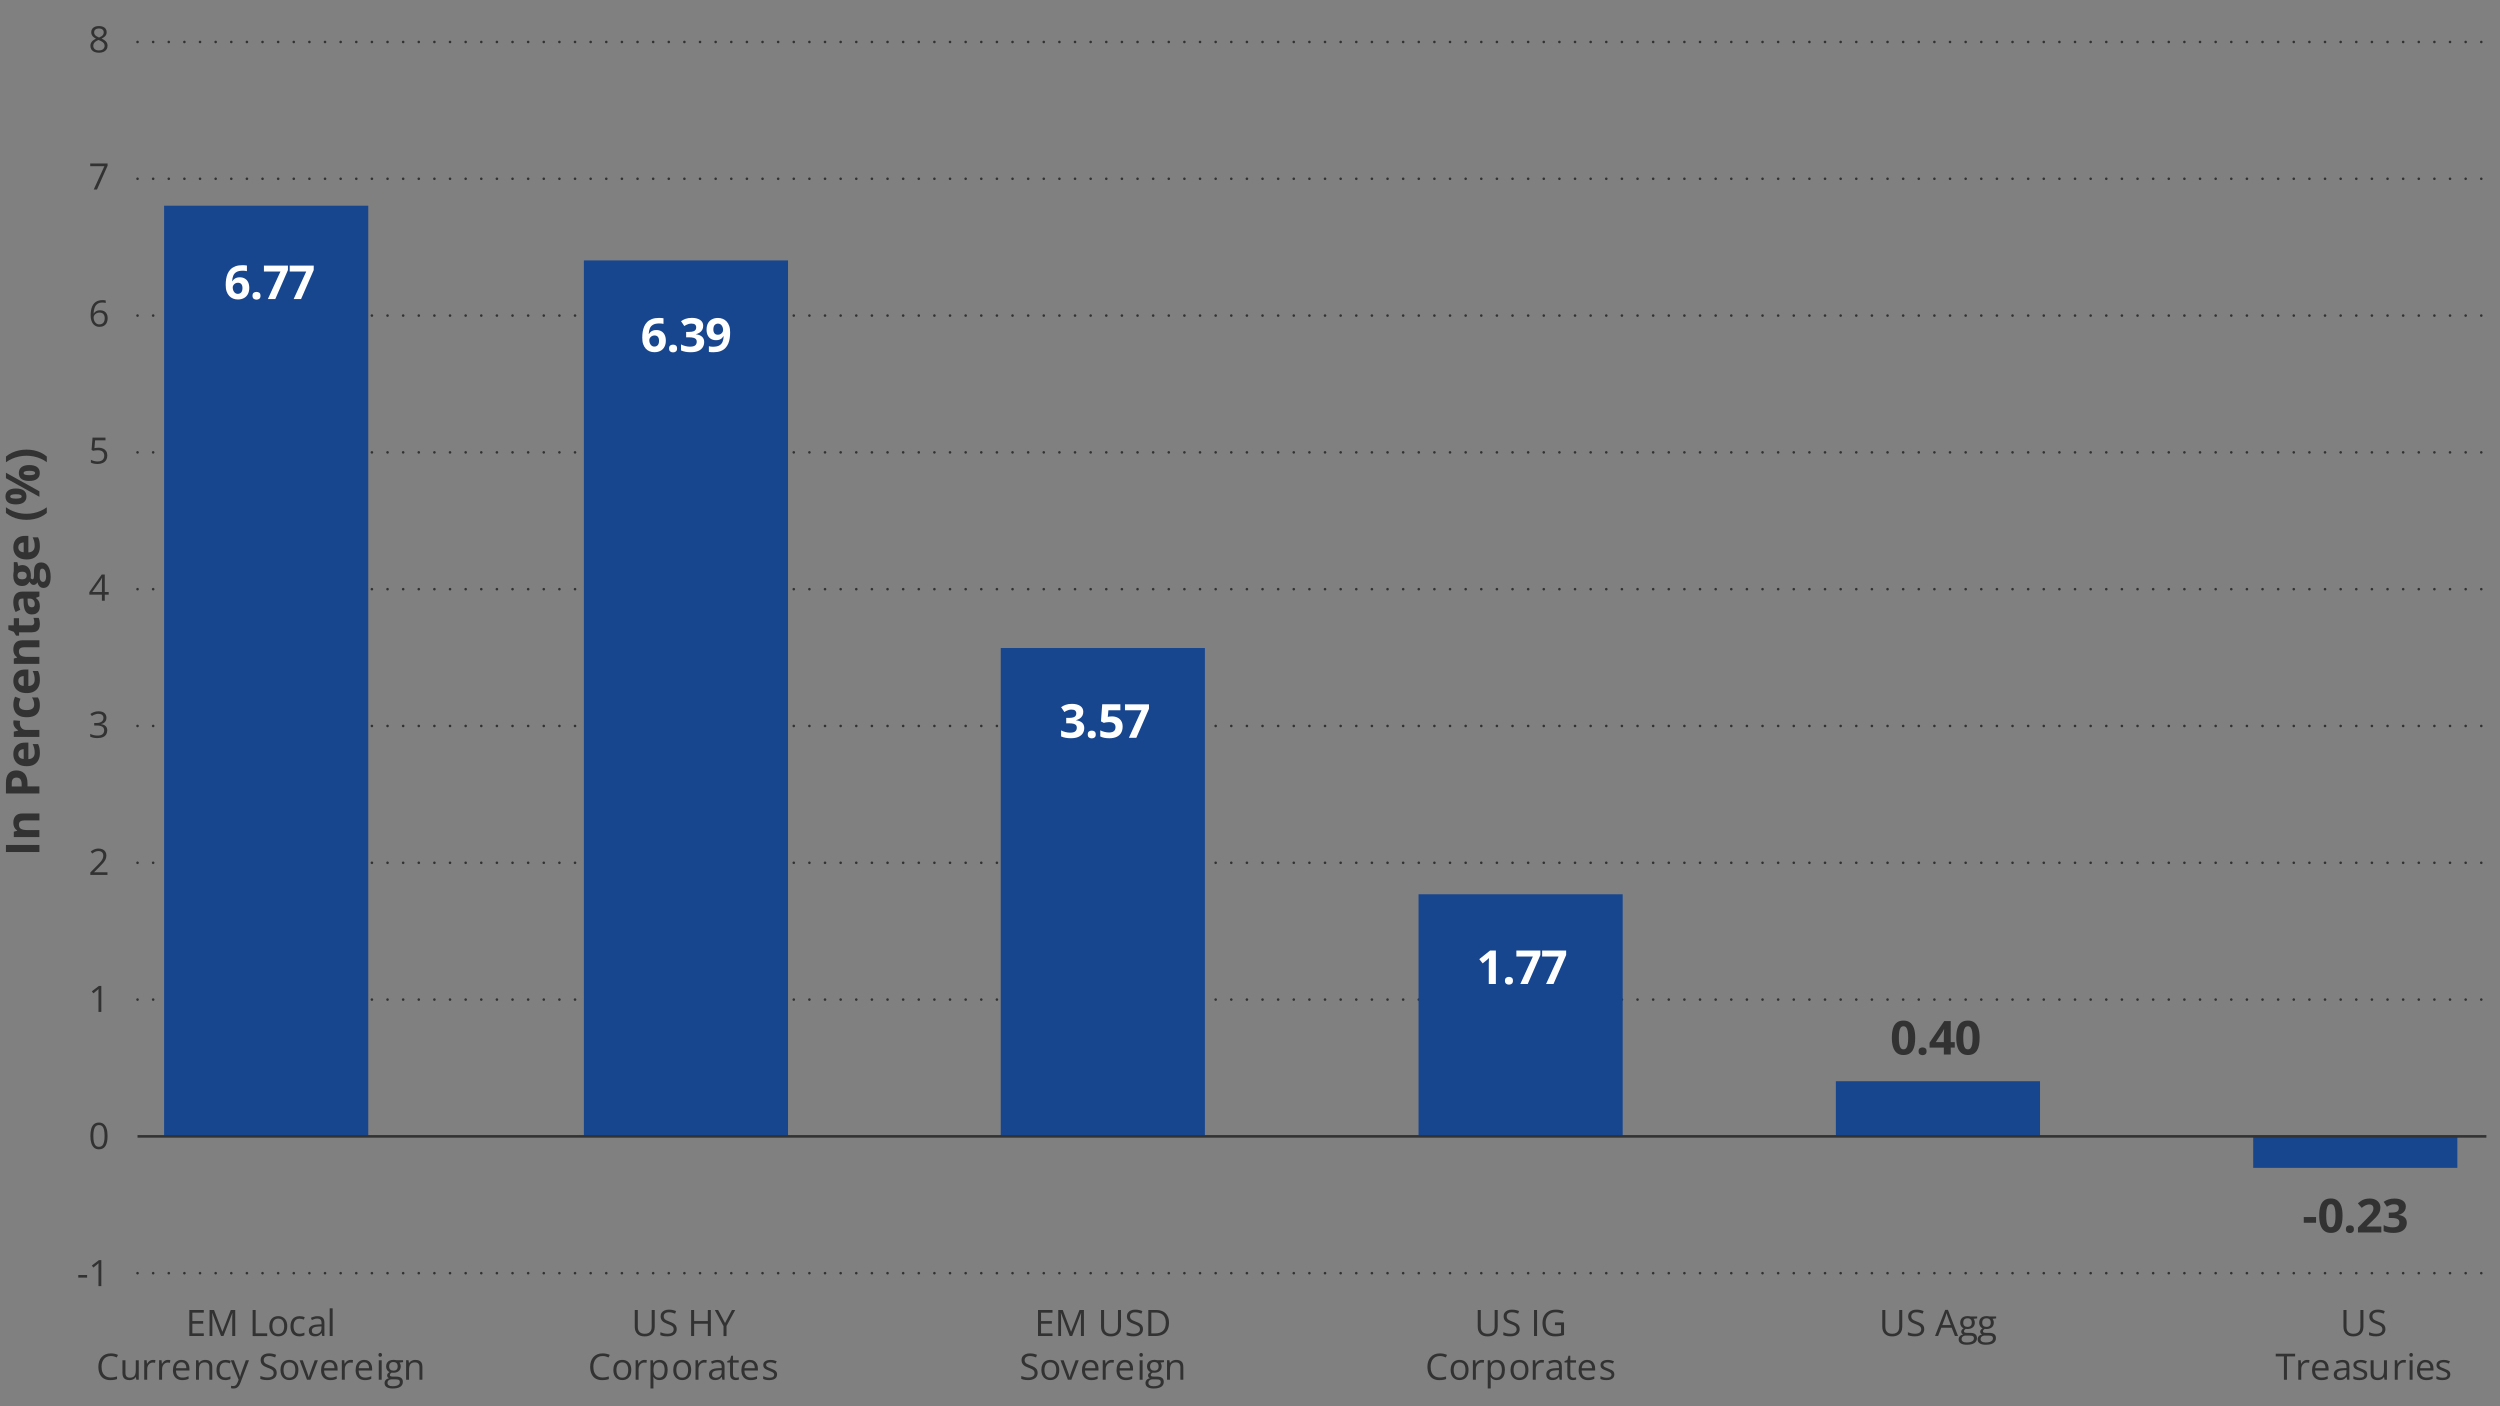 <?xml version="1.0" encoding="utf-8"?>
<!-- Generator: Adobe Illustrator 27.2.0, SVG Export Plug-In . SVG Version: 6.00 Build 0)  -->
<svg version="1.1" xmlns="http://www.w3.org/2000/svg" xmlns:xlink="http://www.w3.org/1999/xlink" x="0px" y="0px" width="960px"
	 height="540px" viewBox="0 0 960 540" style="enable-background:new 0 0 960 540;" xml:space="preserve">
<rect x="0" y="0" width="960" height="540" fill="#808080" stroke="none"/>
<style type="text/css">
	.st0{display:none;}
	.st1{display:inline;}
	.st2{fill:none;stroke:#323232;stroke-linecap:round;stroke-linejoin:round;}
	.st3{fill:none;stroke:#323232;stroke-linecap:round;stroke-linejoin:round;stroke-dasharray:0,6.009;}
	.st4{display:inline;fill:#17468F;}
	.st5{display:inline;fill:#0AB2BF;}
	.st6{display:inline;fill:#7D868C;}
	.st7{fill:none;stroke:#323232;stroke-width:0.5;stroke-miterlimit:10;}
	.st8{fill:#323232;}
	.st9{fill:#FFFFFF;}
	.st10{fill:none;stroke:#323232;stroke-linecap:round;stroke-linejoin:round;stroke-dasharray:0,6.02;}
	.st11{fill:none;stroke:#323232;stroke-miterlimit:10;}
	.st12{fill:none;stroke:#323232;stroke-linecap:round;stroke-linejoin:round;stroke-dasharray:0,5.972;}
	.st13{fill:none;stroke:#323232;stroke-linecap:round;stroke-linejoin:round;stroke-dasharray:0,6.005;}
	.st14{fill-rule:evenodd;clip-rule:evenodd;fill:#EE3424;}
	.st15{fill:#17468F;}
	.st16{display:inline;fill:#001E6D;}
	.st17{display:inline;fill:#990099;}
	.st18{display:inline;fill:#FF7212;}
	.st19{display:inline;fill:#004402;}
	.st20{display:inline;fill:#0AA500;}
	.st21{display:inline;fill:#F0CD00;}
	.st22{display:inline;fill:#4D4D4F;}
	.st23{fill:none;}
	.st24{display:inline;fill-rule:evenodd;clip-rule:evenodd;fill:none;stroke:#EE3424;stroke-miterlimit:10;}
	.st25{display:inline;fill:#EE3424;}
	.st26{display:inline;fill:none;stroke:#EE3424;stroke-miterlimit:10;}
	.st27{fill:#0AB2BF;}
	.st28{fill:none;stroke:#323232;stroke-linecap:round;stroke-linejoin:round;stroke-dasharray:0,6.013;}
	.st29{fill:none;stroke:#17468F;stroke-width:2;stroke-linecap:round;stroke-linejoin:round;stroke-miterlimit:10;}
	.st30{fill:none;stroke:#7D868C;stroke-width:1.9;stroke-linecap:round;stroke-linejoin:round;stroke-miterlimit:10;}
	.st31{fill:none;stroke:#00A500;stroke-width:1.9;stroke-linecap:round;stroke-linejoin:round;stroke-miterlimit:10;}
	.st32{fill:none;stroke:#323232;stroke-linecap:round;stroke-linejoin:round;stroke-miterlimit:10;stroke-dasharray:0,6;}
</style>
<g id="Charts" class="st0">
</g>
<g id="References" class="st0">
</g>
<g id="Guides" class="st0">
	<polygon class="st24" points="955.09,536.45 8.06,534.14 8.06,6.14 955.09,8.45 	"/>
	<g class="st1">
		<polygon class="st14" points="16.02,240.28 28.02,240.28 28.02,252.28 16.02,252.28 16.02,240.28 		"/>
	</g>
	<g class="st1">
		<polygon class="st14" points="34.86,240.28 40.86,240.28 40.86,252.28 34.86,252.28 34.86,240.28 		"/>
	</g>
	<rect x="476.86" y="508.33" class="st25" width="12.83" height="12"/>
	<rect x="476.86" y="478.43" class="st25" width="12.83" height="12"/>
</g>
<g id="Layer_7">
	<g>
		<g>
			<g>
				<g>
					<path class="st8" d="M15.13,327.18H2.28v-2.72h12.85V327.18z"/>
					<path class="st8" d="M5.12,315.85c0-1.05,0.29-1.89,0.86-2.53c0.57-0.64,1.49-0.96,2.75-0.96h6.41v2.68H9.39
						c-0.7,0-1.23,0.13-1.59,0.38c-0.36,0.25-0.54,0.65-0.54,1.2c0,0.82,0.28,1.38,0.83,1.68s1.36,0.45,2.41,0.45h4.62v2.68H5.3
						v-2.05l1.26-0.36v-0.15c-0.34-0.21-0.62-0.47-0.83-0.79s-0.37-0.66-0.47-1.05S5.12,316.27,5.12,315.85z"/>
					<path class="st8" d="M2.28,300.61c0-1.66,0.36-2.87,1.07-3.63c0.71-0.76,1.69-1.14,2.94-1.14c0.56,0,1.1,0.08,1.61,0.25
						s0.97,0.45,1.37,0.83s0.71,0.9,0.94,1.53c0.23,0.64,0.35,1.43,0.35,2.36v1.17h4.57v2.72H2.28V300.61z M4.51,300.76v1.24h3.81
						v-0.9c0-0.51-0.07-0.95-0.2-1.33c-0.13-0.38-0.35-0.67-0.63-0.87s-0.66-0.31-1.11-0.31c-0.63,0-1.1,0.18-1.41,0.53
						C4.67,299.47,4.51,300.02,4.51,300.76z"/>
					<path class="st8" d="M5.12,289.58c0-0.91,0.17-1.69,0.52-2.35c0.35-0.66,0.85-1.16,1.52-1.52s1.47-0.54,2.43-0.54h1.3v6.34
						c0.76-0.03,1.35-0.26,1.78-0.68c0.43-0.42,0.65-1.02,0.65-1.77c0-0.63-0.06-1.2-0.19-1.72s-0.32-1.06-0.58-1.61h2.07
						c0.24,0.49,0.42,0.99,0.53,1.52s0.17,1.17,0.17,1.93c0,0.98-0.18,1.86-0.54,2.61s-0.92,1.35-1.66,1.78s-1.68,0.65-2.81,0.65
						c-1.15,0-2.1-0.19-2.87-0.58c-0.76-0.39-1.34-0.93-1.72-1.63C5.31,291.31,5.12,290.5,5.12,289.58z M7.03,289.56
						c0,0.52,0.17,0.95,0.5,1.3s0.86,0.54,1.57,0.59v-3.76c-0.4,0.01-0.75,0.08-1.06,0.22c-0.31,0.14-0.56,0.34-0.74,0.62
						S7.03,289.14,7.03,289.56z"/>
					<path class="st8" d="M5.12,277.51c0-0.13,0.01-0.29,0.02-0.47s0.03-0.32,0.06-0.44l2.51,0.2c-0.03,0.09-0.05,0.21-0.07,0.37
						c-0.01,0.16-0.02,0.3-0.02,0.42c0,0.35,0.04,0.68,0.13,1.01s0.23,0.62,0.43,0.87c0.2,0.26,0.45,0.46,0.77,0.61
						s0.71,0.22,1.17,0.22h5v2.68H5.3v-2.03l1.65-0.4v-0.13c-0.33-0.19-0.64-0.44-0.92-0.73s-0.5-0.62-0.67-0.99
						C5.2,278.34,5.12,277.94,5.12,277.51z"/>
					<path class="st8" d="M15.31,270.83c0,0.97-0.18,1.8-0.53,2.49s-0.9,1.21-1.65,1.56s-1.7,0.54-2.86,0.54
						c-1.2,0-2.18-0.2-2.94-0.61c-0.76-0.41-1.32-0.97-1.67-1.7s-0.54-1.56-0.54-2.52c0-0.68,0.07-1.27,0.2-1.76
						c0.13-0.5,0.29-0.93,0.47-1.3l2.07,0.79c-0.17,0.42-0.31,0.81-0.42,1.18s-0.16,0.73-0.16,1.09c0,0.47,0.11,0.86,0.33,1.17
						c0.22,0.31,0.55,0.54,0.99,0.69s0.99,0.23,1.65,0.23c0.65,0,1.19-0.08,1.62-0.25s0.75-0.4,0.95-0.71s0.31-0.69,0.31-1.13
						c0-0.56-0.08-1.05-0.22-1.49c-0.15-0.43-0.36-0.86-0.63-1.27h2.29c0.26,0.41,0.44,0.84,0.56,1.29
						C15.25,269.58,15.31,270.14,15.31,270.83z"/>
					<path class="st8" d="M5.12,261.51c0-0.91,0.17-1.69,0.52-2.35c0.35-0.66,0.85-1.16,1.52-1.52s1.47-0.54,2.43-0.54h1.3v6.34
						c0.76-0.03,1.35-0.26,1.78-0.68c0.43-0.42,0.65-1.02,0.65-1.77c0-0.63-0.06-1.2-0.19-1.72s-0.32-1.06-0.58-1.61h2.07
						c0.24,0.49,0.42,0.99,0.53,1.52s0.17,1.17,0.17,1.93c0,0.98-0.18,1.86-0.54,2.61s-0.92,1.35-1.66,1.78s-1.68,0.65-2.81,0.65
						c-1.15,0-2.1-0.19-2.87-0.58c-0.76-0.39-1.34-0.93-1.72-1.63C5.31,263.25,5.12,262.44,5.12,261.51z M7.03,261.49
						c0,0.52,0.17,0.95,0.5,1.3s0.86,0.54,1.57,0.59v-3.76c-0.4,0.01-0.75,0.08-1.06,0.22c-0.31,0.14-0.56,0.34-0.74,0.62
						S7.03,261.07,7.03,261.49z"/>
					<path class="st8" d="M5.12,249.35c0-1.05,0.29-1.89,0.86-2.53c0.57-0.64,1.49-0.96,2.75-0.96h6.41v2.68H9.39
						c-0.7,0-1.23,0.13-1.59,0.38c-0.36,0.25-0.54,0.65-0.54,1.2c0,0.82,0.28,1.38,0.83,1.68s1.36,0.45,2.41,0.45h4.62v2.68H5.3
						v-2.05l1.26-0.36v-0.15c-0.34-0.21-0.62-0.47-0.83-0.79s-0.37-0.66-0.47-1.05S5.12,249.76,5.12,249.35z"/>
					<path class="st8" d="M13.17,238.96c0-0.29-0.03-0.58-0.09-0.86s-0.13-0.56-0.22-0.83h2c0.13,0.29,0.24,0.64,0.32,1.07
						c0.08,0.42,0.13,0.89,0.13,1.39c0,0.59-0.1,1.11-0.29,1.58c-0.19,0.47-0.52,0.83-0.99,1.1c-0.47,0.27-1.13,0.4-1.97,0.4H7.32
						v1.28H6.18l-0.9-1.48l-2.07-0.77v-1.71H5.3v-2.75h2.01v2.75h4.74c0.38,0,0.65-0.11,0.84-0.32
						C13.08,239.59,13.17,239.31,13.17,238.96z"/>
					<path class="st8" d="M5.1,231.26c0-1.32,0.29-2.33,0.86-3.03s1.45-1.05,2.62-1.05h6.55v1.87l-1.34,0.52v0.07
						c0.35,0.28,0.64,0.57,0.86,0.86s0.39,0.63,0.49,1.01s0.16,0.84,0.16,1.39c0,0.58-0.11,1.1-0.33,1.56s-0.56,0.82-1.02,1.09
						s-1.04,0.4-1.75,0.4c-1.04,0-1.81-0.37-2.31-1.1s-0.77-1.83-0.82-3.3l-0.05-1.71H8.58c-0.52,0-0.89,0.13-1.13,0.4
						s-0.36,0.64-0.36,1.12c0,0.47,0.07,0.94,0.2,1.4s0.3,0.91,0.51,1.37l-1.81,0.89c-0.28-0.52-0.49-1.11-0.65-1.75
						S5.1,231.95,5.1,231.26z M10.58,229.84l0.04,1.04c0.02,0.87,0.18,1.47,0.47,1.81s0.67,0.51,1.13,0.51
						c0.41,0,0.7-0.12,0.88-0.36s0.26-0.55,0.26-0.94c0-0.57-0.17-1.06-0.51-1.45s-0.82-0.59-1.45-0.59H10.58z"/>
					<path class="st8" d="M19.45,221.54c0,1.37-0.24,2.42-0.72,3.14s-1.15,1.09-2.01,1.09c-0.59,0-1.09-0.18-1.49-0.55
						s-0.68-0.91-0.85-1.63c-0.12,0.28-0.31,0.52-0.58,0.72c-0.27,0.21-0.55,0.31-0.85,0.31c-0.38,0-0.69-0.11-0.94-0.33
						s-0.49-0.53-0.73-0.94c-0.22,0.52-0.58,0.92-1.07,1.23s-1.07,0.45-1.74,0.45c-0.71,0-1.32-0.16-1.82-0.47
						c-0.5-0.31-0.88-0.77-1.15-1.37s-0.4-1.33-0.4-2.19c0-0.18,0.01-0.39,0.04-0.63s0.05-0.46,0.08-0.66s0.05-0.34,0.07-0.41v-3.43
						h1.36l0.4,1.54c0.22-0.14,0.45-0.25,0.69-0.32c0.25-0.07,0.51-0.11,0.78-0.11c1.05,0,1.88,0.37,2.46,1.1
						c0.59,0.74,0.88,1.76,0.88,3.06c-0.02,0.31-0.04,0.6-0.07,0.88c0.11,0.13,0.22,0.24,0.33,0.31s0.24,0.11,0.37,0.11
						s0.24-0.05,0.32-0.16s0.15-0.27,0.19-0.49c0.04-0.22,0.07-0.49,0.07-0.82v-1.67c0-1.08,0.23-1.9,0.69-2.47s1.14-0.85,2.04-0.85
						c1.15,0,2.04,0.48,2.67,1.44S19.45,219.75,19.45,221.54z M10.25,220.99c0-0.5-0.16-0.87-0.47-1.11s-0.73-0.35-1.27-0.35
						c-0.59,0-1.04,0.12-1.33,0.36c-0.29,0.24-0.44,0.61-0.44,1.09c0,0.49,0.15,0.86,0.44,1.11c0.3,0.25,0.74,0.37,1.33,0.37
						c0.53,0,0.96-0.12,1.27-0.36S10.25,221.49,10.25,220.99z M17.71,221.43c0-0.64-0.06-1.19-0.18-1.65s-0.29-0.81-0.51-1.06
						c-0.22-0.25-0.48-0.37-0.79-0.37c-0.25,0-0.44,0.07-0.58,0.22s-0.24,0.36-0.3,0.65s-0.09,0.66-0.09,1.11v1.39
						c0,0.33,0.05,0.62,0.16,0.88s0.25,0.47,0.44,0.62c0.19,0.15,0.41,0.23,0.66,0.23c0.37,0,0.66-0.18,0.87-0.53
						S17.71,222.06,17.71,221.43z"/>
					<path class="st8" d="M5.12,210.19c0-0.91,0.17-1.69,0.52-2.35c0.35-0.66,0.85-1.16,1.52-1.52s1.47-0.54,2.43-0.54h1.3v6.34
						c0.76-0.03,1.35-0.26,1.78-0.68c0.43-0.42,0.65-1.02,0.65-1.77c0-0.63-0.06-1.2-0.19-1.72s-0.32-1.06-0.58-1.61h2.07
						c0.24,0.49,0.42,0.99,0.53,1.52s0.17,1.17,0.17,1.93c0,0.98-0.18,1.86-0.54,2.61s-0.92,1.35-1.66,1.78s-1.68,0.65-2.81,0.65
						c-1.15,0-2.1-0.19-2.87-0.58c-0.76-0.39-1.34-0.93-1.72-1.63C5.31,211.93,5.12,211.12,5.12,210.19z M7.03,210.18
						c0,0.52,0.17,0.95,0.5,1.3s0.86,0.54,1.57,0.59v-3.76c-0.4,0.01-0.75,0.08-1.06,0.22c-0.31,0.14-0.56,0.34-0.74,0.62
						S7.03,209.75,7.03,210.18z"/>
					<path class="st8" d="M10.2,199.62c-0.98,0-1.93-0.09-2.87-0.28c-0.93-0.19-1.83-0.48-2.68-0.87c-0.85-0.39-1.64-0.89-2.37-1.49
						v-2.2c1.12,0.82,2.37,1.44,3.73,1.87s2.75,0.64,4.17,0.64c0.93,0,1.85-0.09,2.76-0.28s1.8-0.47,2.65-0.84
						c0.85-0.37,1.64-0.83,2.38-1.37v2.18c-0.7,0.6-1.47,1.1-2.31,1.49c-0.84,0.39-1.71,0.68-2.64,0.87
						C12.11,199.53,11.17,199.62,10.2,199.62z"/>
					<path class="st8" d="M2.1,190.65c0-1.01,0.35-1.77,1.05-2.29s1.69-0.78,2.96-0.78s2.26,0.25,2.98,0.74s1.07,1.27,1.07,2.34
						c0,0.99-0.36,1.74-1.07,2.26s-1.71,0.77-2.98,0.77s-2.26-0.24-2.96-0.73S2.1,191.71,2.1,190.65z M2.28,181.53l12.85,7.13v2.11
						l-12.85-7.13V181.53z M3.93,190.64c0,0.29,0.18,0.5,0.54,0.63s0.91,0.2,1.65,0.2s1.29-0.07,1.66-0.2
						c0.37-0.13,0.55-0.35,0.55-0.63s-0.18-0.5-0.55-0.64c-0.37-0.14-0.92-0.21-1.67-0.21c-0.74,0-1.29,0.07-1.65,0.21
						S3.93,190.35,3.93,190.64z M7.23,181.65c0-1.01,0.35-1.77,1.05-2.29s1.69-0.78,2.96-0.78c1.27,0,2.26,0.25,2.97,0.74
						s1.07,1.27,1.07,2.34c0,0.99-0.36,1.74-1.07,2.26s-1.71,0.77-2.97,0.77c-1.27,0-2.26-0.24-2.96-0.73S7.23,182.71,7.23,181.65z
						 M9.07,181.64c0,0.29,0.18,0.5,0.54,0.63s0.91,0.2,1.65,0.2s1.29-0.07,1.66-0.2s0.55-0.35,0.55-0.63s-0.18-0.5-0.55-0.64
						s-0.92-0.21-1.67-0.21c-0.74,0-1.29,0.07-1.65,0.21S9.07,181.35,9.07,181.64z"/>
					<path class="st8" d="M10.2,172.65c0.97,0,1.91,0.09,2.83,0.28c0.92,0.19,1.8,0.48,2.64,0.87c0.83,0.39,1.6,0.89,2.31,1.5v2.18
						c-0.74-0.54-1.53-1-2.38-1.37c-0.85-0.37-1.73-0.65-2.65-0.83s-1.84-0.28-2.76-0.28c-0.95,0-1.89,0.1-2.81,0.29
						s-1.82,0.47-2.68,0.84c-0.86,0.37-1.66,0.83-2.41,1.38v-2.2c0.73-0.61,1.52-1.11,2.37-1.5c0.85-0.39,1.75-0.68,2.68-0.87
						C8.27,172.74,9.22,172.65,10.2,172.65z"/>
				</g>
			</g>
		</g>
	</g>
	<g>
		<path class="st32" d="M52.81,488.9h901.96 M52.81,383.84h901.96 M52.81,331.31h901.96 M52.81,278.77h901.96 M52.81,226.24h901.96
			 M52.81,173.71h901.96 M52.81,121.18h901.96 M52.81,68.65h901.96 M52.81,16.12h901.96"/>
	</g>
	<polygon class="st15" points="63.01,78.99 141.41,78.99 141.41,436.21 63.01,436.21 63.01,78.99 	"/>
	<polygon class="st15" points="224.21,100 302.6,100 302.6,436.21 224.21,436.21 224.21,100 	"/>
	<polygon class="st15" points="384.29,248.84 462.68,248.84 462.68,436.21 384.29,436.21 384.29,248.84 	"/>
	<polygon class="st15" points="544.72,343.4 623.11,343.4 623.11,436.21 544.72,436.21 544.72,343.4 	"/>
	<polygon class="st15" points="704.97,415.19 783.37,415.19 783.37,436.21 704.97,436.21 704.97,415.19 	"/>
	<polygon class="st15" points="865.23,448.46 943.62,448.46 943.62,436.21 865.23,436.21 865.23,448.46 	"/>
	<g>
		<line class="st11" x1="52.81" y1="436.37" x2="954.77" y2="436.37"/>
	</g>
	<g>
		<g>
			<g>
				<g>
					<path class="st9" d="M86.67,109.38c0-0.74,0.05-1.47,0.16-2.19s0.3-1.41,0.57-2.05s0.65-1.21,1.13-1.71s1.1-0.88,1.85-1.17
						s1.66-0.43,2.72-0.43c0.25,0,0.55,0.01,0.88,0.03c0.34,0.02,0.62,0.05,0.84,0.1v2.17c-0.23-0.05-0.49-0.1-0.75-0.13
						c-0.27-0.03-0.53-0.05-0.8-0.05c-1.07,0-1.89,0.17-2.47,0.51c-0.58,0.34-0.99,0.81-1.23,1.41c-0.24,0.6-0.38,1.3-0.42,2.1h0.11
						c0.16-0.29,0.37-0.54,0.62-0.76c0.25-0.22,0.55-0.4,0.91-0.53s0.78-0.2,1.26-0.2c0.75,0,1.4,0.16,1.95,0.48
						s0.98,0.78,1.27,1.38s0.45,1.34,0.45,2.21c0,0.93-0.18,1.72-0.54,2.39s-0.86,1.18-1.52,1.53s-1.43,0.53-2.32,0.53
						c-0.66,0-1.27-0.11-1.84-0.34s-1.07-0.57-1.49-1.03s-0.76-1.05-1-1.75S86.67,110.35,86.67,109.38z M91.31,112.84
						c0.53,0,0.97-0.18,1.3-0.54s0.5-0.93,0.5-1.71c0-0.63-0.15-1.12-0.43-1.48c-0.29-0.36-0.73-0.54-1.31-0.54
						c-0.4,0-0.75,0.09-1.05,0.27s-0.53,0.4-0.7,0.68s-0.25,0.55-0.25,0.84c0,0.3,0.04,0.59,0.12,0.89s0.21,0.56,0.37,0.8
						s0.37,0.43,0.61,0.58S90.99,112.84,91.31,112.84z"/>
					<path class="st9" d="M96.96,113.58c0-0.55,0.15-0.94,0.45-1.16s0.67-0.33,1.09-0.33c0.42,0,0.77,0.11,1.08,0.33
						c0.3,0.22,0.45,0.61,0.45,1.16c0,0.53-0.15,0.91-0.45,1.14c-0.3,0.23-0.66,0.35-1.08,0.35c-0.43,0-0.79-0.12-1.09-0.35
						S96.96,114.11,96.96,113.58z"/>
					<path class="st9" d="M102.86,114.84l4.83-10.56h-6.34v-2.29h9.22v1.71l-4.86,11.14H102.86z"/>
					<path class="st9" d="M112.76,114.84l4.83-10.56h-6.34v-2.29h9.22v1.71l-4.86,11.14H112.76z"/>
				</g>
			</g>
		</g>
	</g>
	<g>
		<g>
			<g>
				<g>
					<path class="st9" d="M246.63,129.63c0-0.74,0.05-1.47,0.16-2.19s0.3-1.41,0.57-2.05s0.65-1.21,1.13-1.71s1.1-0.88,1.85-1.17
						s1.66-0.43,2.72-0.43c0.25,0,0.55,0.01,0.88,0.03c0.34,0.02,0.62,0.05,0.84,0.1v2.17c-0.23-0.05-0.49-0.1-0.75-0.13
						c-0.27-0.03-0.53-0.05-0.8-0.05c-1.07,0-1.89,0.17-2.47,0.51c-0.58,0.34-0.99,0.81-1.23,1.41c-0.24,0.6-0.38,1.3-0.42,2.1h0.11
						c0.16-0.29,0.37-0.54,0.62-0.76c0.25-0.22,0.55-0.4,0.91-0.53s0.78-0.2,1.26-0.2c0.75,0,1.4,0.16,1.95,0.48
						s0.98,0.78,1.27,1.38s0.45,1.34,0.45,2.21c0,0.93-0.18,1.72-0.54,2.39s-0.86,1.18-1.52,1.53s-1.43,0.53-2.32,0.53
						c-0.66,0-1.27-0.11-1.84-0.34s-1.07-0.57-1.49-1.03s-0.76-1.05-1-1.75S246.63,130.59,246.63,129.63z M251.27,133.09
						c0.53,0,0.97-0.18,1.3-0.54s0.5-0.93,0.5-1.71c0-0.63-0.15-1.12-0.43-1.48c-0.29-0.36-0.73-0.54-1.31-0.54
						c-0.4,0-0.75,0.09-1.05,0.27s-0.53,0.4-0.7,0.68s-0.25,0.55-0.25,0.84c0,0.3,0.04,0.59,0.12,0.89s0.21,0.56,0.37,0.8
						s0.37,0.43,0.61,0.58S250.95,133.09,251.27,133.09z"/>
					<path class="st9" d="M256.92,133.83c0-0.55,0.15-0.94,0.45-1.16s0.67-0.33,1.09-0.33c0.42,0,0.77,0.11,1.08,0.33
						c0.3,0.22,0.45,0.61,0.45,1.16c0,0.53-0.15,0.91-0.45,1.14c-0.3,0.23-0.66,0.35-1.08,0.35c-0.43,0-0.79-0.12-1.09-0.35
						S256.92,134.36,256.92,133.83z"/>
					<path class="st9" d="M270.03,125.11c0,0.59-0.12,1.1-0.37,1.54s-0.58,0.79-1,1.06c-0.42,0.28-0.89,0.48-1.41,0.61v0.05
						c1.03,0.13,1.82,0.45,2.35,0.95c0.54,0.5,0.8,1.18,0.8,2.02c0,0.75-0.18,1.42-0.55,2.01c-0.37,0.59-0.93,1.06-1.69,1.4
						s-1.74,0.51-2.94,0.51c-0.71,0-1.37-0.06-1.98-0.17s-1.19-0.29-1.73-0.52v-2.31c0.55,0.28,1.13,0.49,1.73,0.64
						s1.17,0.22,1.69,0.22c0.97,0,1.65-0.17,2.04-0.51c0.39-0.34,0.58-0.81,0.58-1.42c0-0.36-0.09-0.66-0.27-0.91
						s-0.5-0.43-0.94-0.56c-0.45-0.13-1.07-0.19-1.88-0.19h-0.98v-2.08h0.99c0.79,0,1.39-0.07,1.81-0.22
						c0.41-0.15,0.69-0.35,0.84-0.62c0.15-0.26,0.22-0.56,0.22-0.89c0-0.46-0.14-0.81-0.42-1.07s-0.75-0.39-1.41-0.39
						c-0.41,0-0.78,0.05-1.12,0.15c-0.34,0.1-0.64,0.23-0.91,0.37s-0.51,0.28-0.71,0.42l-1.26-1.87c0.5-0.36,1.09-0.67,1.77-0.91
						c0.68-0.24,1.48-0.36,2.42-0.36c1.32,0,2.37,0.27,3.15,0.8S270.03,124.14,270.03,125.11z"/>
					<path class="st9" d="M280.37,127.72c0,0.74-0.05,1.47-0.16,2.2c-0.11,0.73-0.3,1.41-0.57,2.05s-0.65,1.21-1.13,1.71
						s-1.1,0.88-1.85,1.16s-1.66,0.42-2.72,0.42c-0.25,0-0.55-0.01-0.89-0.03s-0.62-0.05-0.84-0.09v-2.18
						c0.23,0.06,0.48,0.1,0.75,0.14s0.53,0.05,0.8,0.05c1.07,0,1.9-0.17,2.48-0.51s0.99-0.81,1.23-1.42c0.24-0.6,0.37-1.3,0.41-2.09
						h-0.11c-0.17,0.28-0.37,0.53-0.6,0.76s-0.53,0.4-0.88,0.54s-0.81,0.2-1.36,0.2c-0.73,0-1.37-0.16-1.91-0.48
						c-0.54-0.32-0.96-0.78-1.26-1.39s-0.44-1.34-0.44-2.2c0-0.93,0.18-1.73,0.53-2.4s0.86-1.18,1.52-1.53s1.43-0.54,2.32-0.54
						c0.66,0,1.27,0.11,1.84,0.34s1.07,0.57,1.5,1.03c0.43,0.46,0.77,1.05,1.01,1.76S280.37,126.76,280.37,127.72z M275.72,124.27
						c-0.53,0-0.96,0.18-1.29,0.54s-0.5,0.93-0.5,1.71c0,0.62,0.14,1.11,0.43,1.48s0.72,0.54,1.31,0.54c0.4,0,0.76-0.09,1.05-0.27
						s0.53-0.4,0.7-0.68c0.17-0.27,0.25-0.55,0.25-0.84c0-0.3-0.04-0.59-0.12-0.89s-0.21-0.56-0.37-0.8s-0.37-0.43-0.61-0.58
						C276.33,124.34,276.04,124.27,275.72,124.27z"/>
				</g>
			</g>
		</g>
	</g>
	<g>
		<g>
			<g>
				<g>
					<path class="st9" d="M415.98,273.33c0,0.59-0.12,1.1-0.37,1.54s-0.58,0.79-1,1.06c-0.42,0.28-0.89,0.48-1.41,0.61v0.05
						c1.03,0.13,1.82,0.45,2.35,0.95c0.54,0.5,0.8,1.18,0.8,2.02c0,0.75-0.18,1.42-0.55,2.01c-0.37,0.59-0.93,1.06-1.69,1.4
						s-1.74,0.51-2.94,0.51c-0.71,0-1.37-0.06-1.98-0.17s-1.19-0.29-1.73-0.52v-2.31c0.55,0.28,1.13,0.49,1.73,0.64
						s1.17,0.22,1.69,0.22c0.97,0,1.65-0.17,2.04-0.51c0.39-0.34,0.58-0.81,0.58-1.42c0-0.36-0.09-0.66-0.27-0.91
						s-0.5-0.43-0.94-0.56c-0.45-0.13-1.07-0.19-1.88-0.19h-0.98v-2.08h0.99c0.79,0,1.39-0.07,1.81-0.22
						c0.41-0.15,0.69-0.35,0.84-0.62c0.15-0.26,0.22-0.56,0.22-0.89c0-0.46-0.14-0.81-0.42-1.07s-0.75-0.39-1.41-0.39
						c-0.41,0-0.78,0.05-1.12,0.15c-0.34,0.1-0.64,0.23-0.91,0.37s-0.51,0.28-0.71,0.42l-1.26-1.87c0.5-0.36,1.09-0.67,1.77-0.91
						c0.68-0.24,1.48-0.36,2.42-0.36c1.32,0,2.37,0.27,3.15,0.8S415.98,272.36,415.98,273.33z"/>
					<path class="st9" d="M417.7,282.05c0-0.55,0.15-0.94,0.45-1.16s0.67-0.33,1.09-0.33c0.42,0,0.77,0.11,1.08,0.33
						c0.3,0.22,0.45,0.61,0.45,1.16c0,0.53-0.15,0.91-0.45,1.14c-0.3,0.23-0.66,0.35-1.08,0.35c-0.43,0-0.79-0.12-1.09-0.35
						S417.7,282.58,417.7,282.05z"/>
					<path class="st9" d="M427.01,275.1c0.79,0,1.48,0.15,2.1,0.45s1.09,0.74,1.45,1.32s0.53,1.29,0.53,2.14
						c0,0.93-0.19,1.72-0.58,2.4c-0.38,0.67-0.96,1.19-1.71,1.54s-1.7,0.54-2.83,0.54c-0.67,0-1.31-0.06-1.9-0.17
						c-0.6-0.11-1.12-0.29-1.56-0.52v-2.35c0.45,0.23,0.98,0.43,1.6,0.59c0.62,0.16,1.21,0.24,1.76,0.24c0.54,0,0.99-0.07,1.36-0.22
						s0.65-0.37,0.84-0.67c0.19-0.3,0.29-0.69,0.29-1.16c0-0.63-0.21-1.11-0.63-1.44s-1.07-0.5-1.94-0.5c-0.33,0-0.68,0.03-1.04,0.1
						c-0.36,0.06-0.66,0.13-0.9,0.19l-1.08-0.58l0.48-6.55h6.97v2.3h-4.59l-0.24,2.52c0.2-0.04,0.42-0.08,0.65-0.12
						S426.59,275.1,427.01,275.1z"/>
					<path class="st9" d="M433.5,283.31l4.83-10.56h-6.34v-2.29h9.22v1.71l-4.86,11.14H433.5z"/>
				</g>
			</g>
		</g>
	</g>
	<g>
		<g>
			<g>
				<g>
					<path class="st9" d="M574.41,377.86h-2.72v-7.44c0-0.21,0-0.46,0.01-0.76s0.01-0.61,0.03-0.93s0.02-0.61,0.04-0.87
						c-0.06,0.08-0.2,0.21-0.39,0.39s-0.38,0.35-0.55,0.5l-1.48,1.19l-1.31-1.63l4.14-3.3h2.23V377.86z"/>
					<path class="st9" d="M577.9,376.61c0-0.55,0.15-0.94,0.45-1.16s0.67-0.33,1.09-0.33c0.42,0,0.77,0.11,1.08,0.33
						c0.3,0.22,0.45,0.61,0.45,1.16c0,0.53-0.15,0.91-0.45,1.14c-0.3,0.23-0.66,0.35-1.08,0.35c-0.43,0-0.79-0.12-1.09-0.35
						S577.9,377.13,577.9,376.61z"/>
					<path class="st9" d="M583.8,377.86l4.83-10.56h-6.34v-2.29h9.22v1.71l-4.86,11.14H583.8z"/>
					<path class="st9" d="M593.69,377.86l4.83-10.56h-6.34v-2.29h9.22v1.71l-4.86,11.14H593.69z"/>
				</g>
			</g>
		</g>
	</g>
	<g>
		<g>
			<g>
				<g>
					<path class="st8" d="M735.44,398.53c0,1.04-0.08,1.96-0.24,2.78s-0.42,1.51-0.77,2.07s-0.82,1-1.39,1.3s-1.27,0.45-2.09,0.45
						c-1.03,0-1.88-0.26-2.54-0.79s-1.15-1.28-1.47-2.27s-0.47-2.17-0.47-3.55c0-1.39,0.14-2.58,0.44-3.56
						c0.29-0.99,0.76-1.74,1.42-2.27s1.53-0.79,2.63-0.79c1.03,0,1.87,0.26,2.54,0.79s1.16,1.28,1.48,2.27
						S735.44,397.13,735.44,398.53z M729.16,398.53c0,0.98,0.05,1.79,0.16,2.45c0.11,0.65,0.29,1.14,0.55,1.47s0.62,0.49,1.07,0.49
						c0.45,0,0.81-0.16,1.07-0.49c0.26-0.33,0.45-0.81,0.56-1.47s0.17-1.47,0.17-2.46c0-0.98-0.06-1.8-0.17-2.45
						s-0.3-1.15-0.56-1.48c-0.26-0.33-0.62-0.5-1.07-0.5c-0.46,0-0.81,0.17-1.07,0.5s-0.44,0.82-0.55,1.48
						C729.21,396.73,729.16,397.55,729.16,398.53z"/>
					<path class="st8" d="M736.73,403.7c0-0.55,0.15-0.94,0.45-1.16s0.67-0.33,1.09-0.33c0.42,0,0.77,0.11,1.08,0.33
						c0.3,0.22,0.45,0.61,0.45,1.16c0,0.53-0.15,0.91-0.45,1.14c-0.3,0.23-0.66,0.35-1.08,0.35c-0.43,0-0.79-0.12-1.09-0.35
						S736.73,404.22,736.73,403.7z"/>
					<path class="st8" d="M750.63,402.29h-1.55v2.66h-2.65v-2.66h-5.48v-1.89l5.63-8.3h2.5v8.08h1.55V402.29z M746.43,400.18V398
						c0-0.21,0-0.45,0.01-0.73c0.01-0.28,0.02-0.56,0.03-0.84s0.02-0.53,0.04-0.75s0.03-0.37,0.03-0.46h-0.07
						c-0.11,0.24-0.23,0.47-0.35,0.7s-0.27,0.46-0.43,0.71l-2.36,3.56H746.43z"/>
					<path class="st8" d="M760.17,398.53c0,1.04-0.08,1.96-0.24,2.78s-0.42,1.51-0.77,2.07s-0.82,1-1.39,1.3s-1.27,0.45-2.09,0.45
						c-1.03,0-1.88-0.26-2.54-0.79s-1.15-1.28-1.47-2.27s-0.47-2.17-0.47-3.55c0-1.39,0.14-2.58,0.44-3.56
						c0.29-0.99,0.76-1.74,1.42-2.27s1.53-0.79,2.63-0.79c1.03,0,1.87,0.26,2.54,0.79s1.16,1.28,1.48,2.27
						S760.17,397.13,760.17,398.53z M753.89,398.53c0,0.98,0.05,1.79,0.16,2.45c0.11,0.65,0.29,1.14,0.55,1.47s0.62,0.49,1.07,0.49
						c0.45,0,0.81-0.16,1.07-0.49c0.26-0.33,0.45-0.81,0.56-1.47s0.17-1.47,0.17-2.46c0-0.98-0.06-1.8-0.17-2.45
						s-0.3-1.15-0.56-1.48c-0.26-0.33-0.62-0.5-1.07-0.5c-0.46,0-0.81,0.17-1.07,0.5s-0.44,0.82-0.55,1.48
						C753.94,396.73,753.89,397.55,753.89,398.53z"/>
				</g>
			</g>
		</g>
	</g>
	<g>
		<g>
			<g>
				<g>
					<path class="st8" d="M884.65,469.54v-2.2h4.72v2.2H884.65z"/>
					<path class="st8" d="M899.54,466.84c0,1.04-0.08,1.96-0.24,2.78s-0.42,1.51-0.77,2.07s-0.82,1-1.39,1.3s-1.27,0.45-2.09,0.45
						c-1.03,0-1.88-0.26-2.54-0.79s-1.15-1.28-1.47-2.27s-0.47-2.17-0.47-3.55c0-1.39,0.14-2.58,0.44-3.56
						c0.29-0.99,0.76-1.74,1.42-2.27s1.53-0.79,2.63-0.79c1.03,0,1.87,0.26,2.54,0.79s1.16,1.28,1.48,2.27
						S899.54,465.45,899.54,466.84z M893.26,466.84c0,0.98,0.05,1.79,0.16,2.45c0.11,0.65,0.29,1.14,0.55,1.47s0.62,0.49,1.07,0.49
						c0.45,0,0.81-0.16,1.07-0.49c0.26-0.33,0.45-0.81,0.56-1.47s0.17-1.47,0.17-2.46c0-0.98-0.06-1.8-0.17-2.45
						s-0.3-1.15-0.56-1.48c-0.26-0.33-0.62-0.5-1.07-0.5c-0.46,0-0.81,0.17-1.07,0.5s-0.44,0.82-0.55,1.48
						C893.31,465.05,893.26,465.87,893.26,466.84z"/>
					<path class="st8" d="M900.83,472.01c0-0.55,0.15-0.94,0.45-1.16s0.67-0.33,1.09-0.33c0.42,0,0.77,0.11,1.08,0.33
						c0.3,0.22,0.45,0.61,0.45,1.16c0,0.53-0.15,0.91-0.45,1.14c-0.3,0.23-0.66,0.35-1.08,0.35c-0.43,0-0.79-0.12-1.09-0.35
						S900.83,472.54,900.83,472.01z"/>
					<path class="st8" d="M914.44,473.27h-8.98v-1.89l3.23-3.26c0.65-0.67,1.17-1.23,1.57-1.67c0.39-0.45,0.68-0.86,0.86-1.23
						c0.18-0.37,0.27-0.76,0.27-1.19c0-0.51-0.14-0.89-0.43-1.15c-0.29-0.25-0.66-0.38-1.14-0.38c-0.5,0-0.98,0.11-1.45,0.34
						s-0.96,0.55-1.47,0.98l-1.48-1.75c0.37-0.32,0.76-0.62,1.17-0.9c0.41-0.28,0.89-0.51,1.44-0.68c0.55-0.17,1.21-0.26,1.97-0.26
						c0.84,0,1.57,0.15,2.18,0.46c0.61,0.3,1.07,0.72,1.4,1.24s0.49,1.12,0.49,1.78c0,0.71-0.14,1.36-0.42,1.94
						s-0.69,1.17-1.23,1.74c-0.54,0.57-1.18,1.21-1.94,1.91l-1.65,1.56v0.12h5.6V473.27z"/>
					<path class="st8" d="M923.84,463.29c0,0.59-0.12,1.1-0.37,1.54s-0.58,0.79-1,1.06c-0.42,0.28-0.89,0.48-1.41,0.61v0.05
						c1.03,0.13,1.82,0.45,2.35,0.95c0.54,0.5,0.8,1.18,0.8,2.02c0,0.75-0.18,1.42-0.55,2.01c-0.37,0.59-0.93,1.06-1.69,1.4
						s-1.74,0.51-2.94,0.51c-0.71,0-1.37-0.06-1.98-0.17s-1.19-0.29-1.73-0.52v-2.31c0.55,0.28,1.13,0.49,1.73,0.64
						s1.17,0.22,1.69,0.22c0.97,0,1.65-0.17,2.04-0.51c0.39-0.34,0.58-0.81,0.58-1.42c0-0.36-0.09-0.66-0.27-0.91
						s-0.5-0.43-0.94-0.56c-0.45-0.13-1.07-0.19-1.88-0.19h-0.98v-2.08h0.99c0.79,0,1.39-0.07,1.81-0.22
						c0.41-0.15,0.69-0.35,0.84-0.62c0.15-0.26,0.22-0.56,0.22-0.89c0-0.46-0.14-0.81-0.42-1.07s-0.75-0.39-1.41-0.39
						c-0.41,0-0.78,0.05-1.12,0.15c-0.34,0.1-0.64,0.23-0.91,0.37s-0.51,0.28-0.71,0.42l-1.26-1.87c0.5-0.36,1.09-0.67,1.77-0.91
						c0.68-0.24,1.48-0.36,2.42-0.36c1.32,0,2.37,0.27,3.15,0.8S923.84,462.32,923.84,463.29z"/>
				</g>
			</g>
		</g>
	</g>
	<g>
		<g>
			<g>
				<g>
					<path class="st8" d="M30.06,490.61v-1.01h3.39v1.01H30.06z"/>
					<path class="st8" d="M38.92,493.87h-1.11v-7.08c0-0.27,0-0.5,0-0.69c0-0.19,0.01-0.37,0.01-0.53c0.01-0.16,0.02-0.33,0.03-0.5
						c-0.14,0.15-0.27,0.27-0.4,0.37s-0.28,0.23-0.46,0.38l-1.14,0.92l-0.59-0.77l2.71-2.08h0.94V493.87z"/>
				</g>
			</g>
		</g>
	</g>
	<g>
		<g>
			<g>
				<g>
					<path class="st8" d="M41.3,436.2c0,0.81-0.06,1.54-0.18,2.17s-0.32,1.18-0.58,1.62s-0.61,0.78-1.03,1.01s-0.92,0.35-1.51,0.35
						c-0.74,0-1.36-0.2-1.84-0.61c-0.49-0.41-0.85-0.99-1.09-1.76c-0.24-0.77-0.36-1.69-0.36-2.78c0-1.07,0.11-1.98,0.33-2.75
						c0.22-0.77,0.57-1.36,1.05-1.77s1.12-0.62,1.91-0.62c0.75,0,1.37,0.2,1.86,0.61s0.85,1,1.09,1.76S41.3,435.12,41.3,436.2z
						 M35.85,436.2c0,0.93,0.07,1.7,0.21,2.32s0.37,1.08,0.69,1.39c0.32,0.31,0.73,0.46,1.25,0.46s0.93-0.15,1.25-0.46
						c0.32-0.31,0.55-0.77,0.69-1.39c0.14-0.62,0.22-1.4,0.22-2.33c0-0.92-0.07-1.68-0.21-2.3s-0.37-1.08-0.68-1.39
						s-0.73-0.47-1.26-0.47s-0.94,0.16-1.26,0.47s-0.54,0.78-0.68,1.39C35.92,434.51,35.85,435.28,35.85,436.2z"/>
				</g>
			</g>
		</g>
	</g>
	<g>
		<g>
			<g>
				<g>
					<path class="st8" d="M38.92,388.57h-1.11v-7.08c0-0.27,0-0.5,0-0.69c0-0.19,0.01-0.37,0.01-0.53c0.01-0.16,0.02-0.33,0.03-0.5
						c-0.14,0.15-0.27,0.27-0.4,0.37s-0.28,0.23-0.46,0.38l-1.14,0.92l-0.59-0.77l2.71-2.08h0.94V388.57z"/>
				</g>
			</g>
		</g>
	</g>
	<g>
		<g>
			<g>
				<g>
					<path class="st8" d="M41.24,335.97h-6.55v-0.95l2.67-2.71c0.5-0.5,0.92-0.95,1.25-1.34c0.34-0.39,0.6-0.78,0.78-1.16
						s0.27-0.8,0.27-1.25c0-0.56-0.17-1-0.5-1.3c-0.34-0.3-0.78-0.45-1.32-0.45c-0.48,0-0.9,0.08-1.27,0.25s-0.75,0.4-1.13,0.7
						l-0.61-0.77c0.26-0.22,0.55-0.42,0.87-0.59c0.31-0.17,0.65-0.31,1-0.41c0.36-0.1,0.74-0.15,1.15-0.15
						c0.62,0,1.15,0.11,1.59,0.32s0.79,0.52,1.04,0.92c0.24,0.4,0.37,0.87,0.37,1.42c0,0.53-0.1,1.02-0.31,1.47s-0.5,0.9-0.88,1.35
						s-0.82,0.92-1.33,1.41l-2.17,2.17v0.05h5.11V335.97z"/>
				</g>
			</g>
		</g>
	</g>
	<g>
		<g>
			<g>
				<g>
					<path class="st8" d="M40.87,275.64c0,0.45-0.09,0.83-0.26,1.16s-0.42,0.6-0.72,0.8s-0.67,0.35-1.09,0.43v0.05
						c0.79,0.1,1.39,0.36,1.79,0.77c0.4,0.41,0.6,0.95,0.6,1.61c0,0.58-0.14,1.09-0.41,1.54c-0.27,0.45-0.69,0.8-1.24,1.05
						c-0.56,0.25-1.27,0.38-2.14,0.38c-0.53,0-1.02-0.04-1.47-0.13c-0.45-0.08-0.88-0.22-1.29-0.42v-1.07
						c0.42,0.21,0.87,0.37,1.35,0.48s0.96,0.17,1.42,0.17c0.91,0,1.57-0.18,1.98-0.54s0.61-0.86,0.61-1.49
						c0-0.43-0.11-0.78-0.34-1.05c-0.22-0.27-0.55-0.46-0.97-0.59c-0.42-0.13-0.93-0.19-1.52-0.19h-1v-0.97h1
						c0.54,0,1-0.08,1.38-0.24s0.67-0.38,0.87-0.67c0.2-0.29,0.3-0.63,0.3-1.03c0-0.51-0.17-0.9-0.51-1.17s-0.79-0.41-1.37-0.41
						c-0.36,0-0.68,0.04-0.97,0.11s-0.57,0.17-0.82,0.3s-0.51,0.28-0.77,0.44l-0.57-0.78c0.36-0.28,0.81-0.53,1.33-0.73
						s1.12-0.31,1.78-0.31c1.02,0,1.79,0.23,2.3,0.7S40.87,274.92,40.87,275.64z"/>
				</g>
			</g>
		</g>
	</g>
	<g>
		<g>
			<g>
				<g>
					<path class="st8" d="M41.74,228.35h-1.5v2.32h-1.11v-2.32H34.3v-0.96l4.76-6.77h1.18v6.71h1.5V228.35z M39.14,227.33v-3.27
						c0-0.25,0-0.48,0.01-0.68s0.01-0.39,0.02-0.57s0.02-0.34,0.02-0.5c0.01-0.16,0.01-0.32,0.02-0.47h-0.05
						c-0.09,0.18-0.19,0.38-0.3,0.58c-0.11,0.2-0.22,0.38-0.34,0.54l-3.08,4.37H39.14z"/>
				</g>
			</g>
		</g>
	</g>
	<g>
		<g>
			<g>
				<g>
					<path class="st8" d="M37.85,171.92c0.68,0,1.27,0.12,1.77,0.35s0.89,0.56,1.17,1c0.28,0.44,0.41,0.97,0.41,1.59
						c0,0.68-0.15,1.27-0.44,1.77s-0.72,0.88-1.28,1.14s-1.22,0.4-2,0.4c-0.52,0-1-0.05-1.45-0.14s-0.82-0.23-1.13-0.41v-1.08
						c0.33,0.2,0.74,0.36,1.21,0.48s0.93,0.18,1.38,0.18c0.51,0,0.95-0.08,1.33-0.24c0.38-0.16,0.68-0.41,0.89-0.74
						c0.21-0.33,0.32-0.75,0.32-1.25c0-0.67-0.2-1.18-0.61-1.54c-0.41-0.36-1.05-0.54-1.93-0.54c-0.28,0-0.59,0.02-0.93,0.07
						s-0.62,0.1-0.83,0.15l-0.57-0.38l0.38-4.69h4.97v1.04h-4l-0.25,3.01c0.17-0.04,0.4-0.07,0.67-0.11S37.51,171.92,37.85,171.92z"
						/>
				</g>
			</g>
		</g>
	</g>
	<g>
		<g>
			<g>
				<g>
					<path class="st8" d="M34.8,121.1c0-0.6,0.04-1.19,0.13-1.76c0.08-0.57,0.23-1.11,0.43-1.6s0.47-0.93,0.82-1.3
						s0.78-0.67,1.3-0.88c0.52-0.21,1.14-0.32,1.86-0.32c0.21,0,0.43,0.01,0.66,0.03s0.43,0.05,0.59,0.1v0.98
						c-0.17-0.06-0.36-0.1-0.58-0.13c-0.22-0.03-0.43-0.04-0.65-0.04c-0.85,0-1.51,0.18-2,0.55c-0.48,0.37-0.83,0.87-1.05,1.5
						s-0.34,1.34-0.37,2.13h0.08c0.14-0.23,0.32-0.43,0.54-0.62s0.48-0.33,0.8-0.44c0.31-0.11,0.67-0.16,1.09-0.16
						c0.58,0,1.09,0.12,1.53,0.36c0.44,0.24,0.77,0.58,1.01,1.03c0.24,0.45,0.36,1,0.36,1.64c0,0.69-0.13,1.28-0.38,1.78
						s-0.62,0.89-1.09,1.16c-0.47,0.27-1.03,0.41-1.69,0.41c-0.49,0-0.94-0.09-1.35-0.28s-0.77-0.46-1.07-0.83
						c-0.3-0.37-0.54-0.83-0.71-1.38S34.8,121.83,34.8,121.1z M38.16,124.56c0.62,0,1.12-0.2,1.49-0.59s0.56-1,0.56-1.8
						c0-0.66-0.17-1.18-0.5-1.56s-0.83-0.57-1.5-0.57c-0.46,0-0.85,0.09-1.19,0.28s-0.6,0.43-0.79,0.71s-0.28,0.58-0.28,0.88
						c0,0.3,0.04,0.61,0.13,0.92c0.09,0.31,0.22,0.6,0.41,0.86s0.41,0.48,0.69,0.64S37.79,124.56,38.16,124.56z"/>
				</g>
			</g>
		</g>
	</g>
	<g>
		<g>
			<g>
				<g>
					<path class="st8" d="M35.99,72.77l4.1-8.96h-5.45v-1.04h6.67v0.88l-4.07,9.12H35.99z"/>
				</g>
			</g>
		</g>
	</g>
	<g>
		<g>
			<g>
				<g>
					<path class="st8" d="M38,10c0.58,0,1.09,0.09,1.54,0.27s0.8,0.45,1.05,0.8c0.25,0.35,0.38,0.79,0.38,1.3
						c0,0.41-0.09,0.76-0.26,1.06c-0.17,0.3-0.41,0.57-0.71,0.79s-0.62,0.43-0.98,0.6c0.43,0.2,0.81,0.42,1.16,0.66
						c0.34,0.25,0.62,0.54,0.82,0.87s0.3,0.73,0.3,1.18c0,0.56-0.14,1.04-0.41,1.45c-0.27,0.41-0.65,0.72-1.14,0.94
						s-1.06,0.33-1.72,0.33c-0.71,0-1.31-0.11-1.8-0.32c-0.5-0.21-0.87-0.52-1.13-0.92c-0.26-0.4-0.39-0.88-0.39-1.44
						c0-0.46,0.1-0.86,0.29-1.2s0.46-0.63,0.78-0.88s0.68-0.45,1.06-0.62c-0.33-0.18-0.64-0.39-0.91-0.62
						c-0.28-0.23-0.49-0.5-0.66-0.82c-0.16-0.31-0.24-0.68-0.24-1.09c0-0.51,0.13-0.94,0.39-1.29c0.26-0.35,0.61-0.62,1.06-0.81
						C36.92,10.09,37.43,10,38,10z M35.82,17.6c0,0.51,0.18,0.93,0.54,1.26s0.9,0.5,1.63,0.5c0.69,0,1.23-0.17,1.61-0.5
						s0.57-0.76,0.57-1.3c0-0.33-0.09-0.63-0.26-0.88s-0.42-0.48-0.74-0.68s-0.7-0.38-1.13-0.55l-0.25-0.09
						c-0.42,0.17-0.78,0.37-1.07,0.58c-0.29,0.21-0.52,0.45-0.67,0.72S35.82,17.25,35.82,17.6z M37.98,10.93
						c-0.54,0-0.98,0.13-1.32,0.39s-0.51,0.63-0.51,1.11c0,0.35,0.08,0.64,0.25,0.88c0.17,0.24,0.39,0.44,0.68,0.62
						s0.61,0.33,0.96,0.48c0.35-0.15,0.65-0.31,0.92-0.48s0.48-0.38,0.64-0.63s0.23-0.53,0.23-0.87c0-0.48-0.17-0.85-0.51-1.11
						C38.99,11.05,38.54,10.93,37.98,10.93z"/>
				</g>
			</g>
		</g>
	</g>
	<g>
		<g>
			<g>
				<g>
					<path class="st8" d="M78.26,513.03H72.7v-9.99h5.56v1.03h-4.4v3.23h4.15v1.01h-4.15v3.7h4.4V513.03z"/>
					<path class="st8" d="M84.87,513.03l-3.36-8.85h-0.05c0.02,0.19,0.03,0.41,0.05,0.68s0.03,0.56,0.03,0.88s0.01,0.64,0.01,0.97
						v6.32h-1.08v-9.99h1.72l3.17,8.31h0.05l3.21-8.31h1.71v9.99h-1.15v-6.4c0-0.3,0-0.59,0.01-0.89s0.02-0.58,0.03-0.85
						s0.03-0.5,0.04-0.69h-0.05l-3.4,8.83H84.87z"/>
					<path class="st8" d="M97.01,513.03v-9.99h1.16v8.96h4.44v1.04H97.01z"/>
					<path class="st8" d="M110.3,509.27c0,0.62-0.08,1.16-0.24,1.65s-0.39,0.89-0.69,1.22s-0.66,0.59-1.09,0.76
						c-0.43,0.18-0.91,0.26-1.45,0.26c-0.5,0-0.96-0.09-1.38-0.26c-0.42-0.18-0.78-0.43-1.08-0.76c-0.3-0.33-0.54-0.74-0.7-1.22
						c-0.17-0.48-0.25-1.03-0.25-1.65c0-0.82,0.14-1.52,0.42-2.1s0.68-1.02,1.19-1.32c0.52-0.3,1.13-0.45,1.85-0.45
						c0.68,0,1.28,0.15,1.79,0.46c0.51,0.31,0.91,0.75,1.2,1.32C110.16,507.76,110.3,508.45,110.3,509.27z M104.6,509.27
						c0,0.6,0.08,1.12,0.24,1.57s0.41,0.78,0.74,1.03s0.76,0.36,1.29,0.36c0.52,0,0.95-0.12,1.28-0.36
						c0.33-0.24,0.58-0.58,0.74-1.03s0.24-0.96,0.24-1.57c0-0.6-0.08-1.11-0.24-1.55s-0.41-0.77-0.74-1.01s-0.76-0.36-1.29-0.36
						c-0.78,0-1.35,0.26-1.71,0.77C104.78,507.65,104.6,508.36,104.6,509.27z"/>
					<path class="st8" d="M114.96,513.17c-0.67,0-1.27-0.14-1.78-0.42s-0.92-0.7-1.2-1.27s-0.43-1.29-0.43-2.15
						c0-0.91,0.15-1.65,0.46-2.23c0.3-0.58,0.72-1,1.25-1.28s1.14-0.42,1.82-0.42c0.37,0,0.73,0.04,1.08,0.11
						c0.35,0.08,0.63,0.17,0.86,0.28l-0.34,0.95c-0.23-0.09-0.49-0.17-0.79-0.25c-0.3-0.07-0.58-0.11-0.84-0.11
						c-0.52,0-0.95,0.11-1.29,0.33c-0.34,0.22-0.6,0.55-0.77,0.98c-0.17,0.43-0.26,0.97-0.26,1.6c0,0.61,0.08,1.12,0.25,1.55
						c0.17,0.43,0.41,0.76,0.74,0.98c0.33,0.23,0.74,0.34,1.24,0.34c0.4,0,0.75-0.04,1.07-0.13s0.61-0.18,0.87-0.3v1.01
						c-0.25,0.13-0.53,0.23-0.84,0.29C115.75,513.13,115.38,513.17,114.96,513.17z"/>
					<path class="st8" d="M121.93,505.41c0.89,0,1.56,0.2,1.99,0.6s0.65,1.04,0.65,1.92v5.09h-0.83l-0.22-1.11h-0.05
						c-0.21,0.27-0.43,0.5-0.66,0.69s-0.49,0.32-0.79,0.42c-0.3,0.09-0.67,0.14-1.1,0.14c-0.46,0-0.86-0.08-1.21-0.24
						c-0.35-0.16-0.63-0.4-0.83-0.72c-0.2-0.32-0.3-0.73-0.3-1.23c0-0.75,0.3-1.32,0.89-1.72s1.5-0.62,2.71-0.66l1.29-0.05v-0.46
						c0-0.65-0.14-1.1-0.42-1.36s-0.67-0.39-1.18-0.39c-0.39,0-0.77,0.06-1.12,0.17s-0.69,0.25-1.01,0.4l-0.35-0.86
						c0.34-0.17,0.72-0.32,1.16-0.44S121.44,505.41,121.93,505.41z M123.44,509.34l-1.14,0.05c-0.93,0.04-1.59,0.19-1.98,0.46
						s-0.57,0.65-0.57,1.14c0,0.43,0.13,0.75,0.39,0.95s0.6,0.31,1.03,0.31c0.67,0,1.21-0.18,1.63-0.55s0.64-0.92,0.64-1.66V509.34z
						"/>
					<path class="st8" d="M127.74,513.03h-1.14v-10.64h1.14V513.03z"/>
					<path class="st8" d="M42.56,520.72c-0.55,0-1.05,0.09-1.49,0.28c-0.44,0.19-0.81,0.46-1.12,0.82c-0.31,0.36-0.54,0.79-0.71,1.3
						S39,524.19,39,524.83c0,0.84,0.13,1.57,0.39,2.18c0.26,0.62,0.65,1.09,1.18,1.43c0.52,0.34,1.17,0.51,1.96,0.51
						c0.45,0,0.87-0.04,1.26-0.11c0.39-0.08,0.78-0.17,1.15-0.28v1.01c-0.36,0.14-0.75,0.24-1.15,0.3s-0.88,0.1-1.43,0.1
						c-1.02,0-1.87-0.21-2.55-0.63c-0.68-0.42-1.19-1.02-1.53-1.79c-0.34-0.77-0.51-1.68-0.51-2.73c0-0.76,0.11-1.45,0.32-2.07
						c0.21-0.63,0.52-1.17,0.93-1.62c0.41-0.46,0.91-0.81,1.5-1.06c0.6-0.25,1.28-0.37,2.05-0.37c0.51,0,0.99,0.05,1.46,0.15
						s0.89,0.24,1.27,0.43l-0.46,0.98c-0.32-0.15-0.67-0.27-1.05-0.38C43.41,520.77,43,520.72,42.56,520.72z"/>
					<path class="st8" d="M53.28,522.34v7.49h-0.93l-0.16-1.05h-0.06c-0.16,0.26-0.36,0.48-0.6,0.66s-0.52,0.31-0.83,0.4
						c-0.31,0.09-0.63,0.13-0.98,0.13c-0.59,0-1.09-0.1-1.49-0.29s-0.7-0.49-0.91-0.89c-0.2-0.4-0.3-0.92-0.3-1.54v-4.91h1.15v4.83
						c0,0.62,0.14,1.09,0.42,1.4s0.71,0.46,1.29,0.46c0.56,0,1-0.1,1.33-0.31c0.33-0.21,0.57-0.52,0.71-0.93s0.22-0.91,0.22-1.5
						v-3.94H53.28z"/>
					<path class="st8" d="M58.77,522.2c0.15,0,0.31,0.01,0.47,0.02s0.31,0.04,0.44,0.06l-0.14,1.05c-0.12-0.03-0.26-0.06-0.41-0.08
						s-0.29-0.03-0.42-0.03c-0.3,0-0.58,0.06-0.85,0.18c-0.27,0.12-0.5,0.29-0.7,0.52s-0.36,0.5-0.47,0.81s-0.17,0.67-0.17,1.06
						v4.02h-1.14v-7.49h0.94l0.12,1.38h0.05c0.16-0.28,0.34-0.53,0.56-0.76s0.47-0.41,0.76-0.55
						C58.09,522.27,58.42,522.2,58.77,522.2z"/>
					<path class="st8" d="M64.49,522.2c0.15,0,0.31,0.01,0.47,0.02s0.31,0.04,0.44,0.06l-0.14,1.05c-0.12-0.03-0.26-0.06-0.41-0.08
						s-0.29-0.03-0.42-0.03c-0.3,0-0.58,0.06-0.85,0.18c-0.27,0.12-0.5,0.29-0.7,0.52s-0.36,0.5-0.47,0.81s-0.17,0.67-0.17,1.06
						v4.02h-1.14v-7.49h0.94l0.12,1.38h0.05c0.16-0.28,0.34-0.53,0.56-0.76s0.47-0.41,0.76-0.55
						C63.82,522.27,64.14,522.2,64.49,522.2z"/>
					<path class="st8" d="M69.7,522.2c0.64,0,1.18,0.14,1.64,0.42s0.8,0.68,1.05,1.19s0.36,1.1,0.36,1.78v0.7h-5.17
						c0.01,0.88,0.23,1.55,0.66,2.01s1.02,0.69,1.79,0.69c0.47,0,0.89-0.04,1.26-0.13s0.74-0.21,1.13-0.38v1
						c-0.38,0.17-0.75,0.29-1.12,0.37c-0.37,0.08-0.81,0.12-1.32,0.12c-0.72,0-1.35-0.15-1.88-0.44c-0.54-0.29-0.95-0.73-1.25-1.3
						s-0.44-1.27-0.44-2.09c0-0.81,0.14-1.5,0.41-2.1c0.27-0.59,0.65-1.04,1.15-1.36C68.44,522.36,69.03,522.2,69.7,522.2z
						 M69.68,523.13c-0.61,0-1.09,0.2-1.45,0.59s-0.57,0.95-0.64,1.66h3.96c0-0.45-0.07-0.84-0.21-1.18
						c-0.13-0.34-0.34-0.6-0.61-0.79S70.11,523.13,69.68,523.13z"/>
					<path class="st8" d="M78.82,522.2c0.89,0,1.56,0.22,2.02,0.65s0.68,1.13,0.68,2.1v4.88H80.4v-4.81c0-0.62-0.14-1.09-0.43-1.4
						c-0.29-0.31-0.72-0.46-1.31-0.46c-0.83,0-1.41,0.23-1.75,0.7s-0.51,1.15-0.51,2.04v3.92h-1.13v-7.49h0.92l0.17,1.08h0.06
						c0.16-0.26,0.36-0.49,0.61-0.67s0.52-0.32,0.83-0.41S78.49,522.2,78.82,522.2z"/>
					<path class="st8" d="M86.55,529.97c-0.67,0-1.27-0.14-1.78-0.42s-0.92-0.7-1.2-1.27s-0.43-1.29-0.43-2.15
						c0-0.91,0.15-1.65,0.46-2.23c0.3-0.58,0.72-1,1.25-1.28s1.14-0.42,1.82-0.42c0.37,0,0.73,0.04,1.08,0.11
						c0.35,0.08,0.63,0.17,0.86,0.28l-0.34,0.95c-0.23-0.09-0.49-0.17-0.79-0.25c-0.3-0.07-0.58-0.11-0.84-0.11
						c-0.52,0-0.95,0.11-1.29,0.33c-0.34,0.22-0.6,0.55-0.77,0.98c-0.17,0.43-0.26,0.97-0.26,1.6c0,0.61,0.08,1.12,0.25,1.55
						c0.17,0.43,0.41,0.76,0.74,0.98c0.33,0.23,0.74,0.34,1.24,0.34c0.4,0,0.75-0.04,1.07-0.13s0.61-0.18,0.87-0.3v1.01
						c-0.25,0.13-0.53,0.23-0.84,0.29C87.34,529.93,86.98,529.97,86.55,529.97z"/>
					<path class="st8" d="M88.61,522.34h1.22l1.65,4.35c0.1,0.26,0.18,0.5,0.27,0.73s0.16,0.46,0.22,0.67s0.11,0.42,0.15,0.62h0.05
						c0.06-0.23,0.16-0.53,0.27-0.9s0.25-0.75,0.38-1.14l1.57-4.34h1.22l-3.26,8.59c-0.17,0.46-0.38,0.86-0.6,1.2
						c-0.23,0.34-0.51,0.6-0.84,0.79s-0.72,0.28-1.19,0.28c-0.21,0-0.4-0.01-0.57-0.04s-0.31-0.05-0.42-0.09v-0.91
						c0.1,0.02,0.22,0.04,0.37,0.06c0.14,0.02,0.29,0.03,0.45,0.03c0.28,0,0.53-0.05,0.73-0.16c0.21-0.11,0.39-0.26,0.54-0.47
						s0.28-0.45,0.39-0.73l0.41-1.05L88.61,522.34z"/>
					<path class="st8" d="M106.26,527.17c0,0.59-0.15,1.1-0.44,1.51c-0.29,0.42-0.71,0.73-1.23,0.95s-1.15,0.33-1.87,0.33
						c-0.38,0-0.74-0.02-1.07-0.05s-0.65-0.09-0.93-0.16s-0.53-0.15-0.75-0.25v-1.11c0.34,0.14,0.76,0.27,1.25,0.39
						s1.01,0.18,1.54,0.18c0.5,0,0.92-0.07,1.27-0.2s0.61-0.33,0.79-0.58c0.18-0.25,0.27-0.56,0.27-0.91c0-0.34-0.08-0.63-0.23-0.86
						s-0.4-0.44-0.75-0.63c-0.35-0.19-0.82-0.39-1.43-0.6c-0.42-0.15-0.8-0.32-1.12-0.5s-0.59-0.38-0.81-0.61s-0.38-0.49-0.5-0.79
						c-0.11-0.3-0.17-0.65-0.17-1.03c0-0.53,0.14-0.99,0.41-1.37c0.27-0.38,0.65-0.67,1.13-0.88c0.48-0.2,1.03-0.3,1.66-0.3
						c0.53,0,1.03,0.05,1.48,0.15c0.45,0.1,0.87,0.23,1.25,0.4l-0.36,1c-0.36-0.15-0.74-0.28-1.15-0.38
						c-0.4-0.1-0.82-0.15-1.25-0.15s-0.79,0.06-1.08,0.19c-0.29,0.13-0.52,0.3-0.67,0.53s-0.23,0.5-0.23,0.81
						c0,0.35,0.07,0.64,0.22,0.88c0.15,0.23,0.38,0.44,0.71,0.62c0.33,0.18,0.76,0.37,1.29,0.56c0.59,0.21,1.09,0.44,1.5,0.68
						s0.72,0.53,0.94,0.88S106.26,526.64,106.26,527.17z"/>
					<path class="st8" d="M114.58,526.07c0,0.62-0.08,1.16-0.24,1.65s-0.39,0.89-0.69,1.22s-0.66,0.59-1.09,0.76
						c-0.43,0.18-0.91,0.26-1.45,0.26c-0.5,0-0.96-0.09-1.38-0.26c-0.42-0.18-0.78-0.43-1.08-0.76c-0.3-0.33-0.54-0.74-0.7-1.22
						c-0.17-0.48-0.25-1.03-0.25-1.65c0-0.82,0.14-1.52,0.42-2.1s0.68-1.02,1.19-1.32c0.52-0.3,1.13-0.45,1.85-0.45
						c0.68,0,1.28,0.15,1.79,0.46c0.51,0.31,0.91,0.75,1.2,1.32C114.44,524.56,114.58,525.25,114.58,526.07z M108.88,526.07
						c0,0.6,0.08,1.12,0.24,1.57s0.41,0.78,0.74,1.03s0.76,0.36,1.29,0.36c0.52,0,0.95-0.12,1.28-0.36
						c0.33-0.24,0.58-0.58,0.74-1.03s0.24-0.96,0.24-1.57c0-0.6-0.08-1.11-0.24-1.55s-0.41-0.77-0.74-1.01s-0.76-0.36-1.29-0.36
						c-0.78,0-1.35,0.26-1.71,0.77C109.06,524.45,108.88,525.16,108.88,526.07z"/>
					<path class="st8" d="M117.89,529.83l-2.84-7.49h1.22l1.65,4.53c0.11,0.31,0.23,0.65,0.35,1.03s0.2,0.67,0.25,0.9h0.05
						c0.05-0.23,0.15-0.53,0.27-0.91s0.24-0.72,0.35-1.02l1.65-4.53h1.22l-2.85,7.49H117.89z"/>
					<path class="st8" d="M126.58,522.2c0.64,0,1.18,0.14,1.64,0.42c0.46,0.28,0.8,0.68,1.05,1.19s0.36,1.1,0.36,1.78v0.7h-5.17
						c0.01,0.88,0.23,1.55,0.66,2.01s1.02,0.69,1.79,0.69c0.47,0,0.89-0.04,1.26-0.13c0.36-0.09,0.74-0.21,1.13-0.38v1
						c-0.38,0.17-0.75,0.29-1.12,0.37c-0.37,0.08-0.81,0.12-1.32,0.12c-0.72,0-1.35-0.15-1.88-0.44c-0.54-0.29-0.95-0.73-1.25-1.3
						s-0.44-1.27-0.44-2.09c0-0.81,0.14-1.5,0.41-2.1c0.27-0.59,0.65-1.04,1.15-1.36C125.33,522.36,125.91,522.2,126.58,522.2z
						 M126.56,523.13c-0.61,0-1.09,0.2-1.45,0.59s-0.57,0.95-0.64,1.66h3.96c0-0.45-0.07-0.84-0.21-1.18
						c-0.13-0.34-0.34-0.6-0.61-0.79S126.99,523.13,126.56,523.13z"/>
					<path class="st8" d="M134.65,522.2c0.15,0,0.31,0.01,0.47,0.02s0.31,0.04,0.44,0.06l-0.14,1.05c-0.12-0.03-0.26-0.06-0.41-0.08
						s-0.29-0.03-0.42-0.03c-0.3,0-0.58,0.06-0.85,0.18c-0.27,0.12-0.5,0.29-0.7,0.52s-0.36,0.5-0.47,0.81s-0.17,0.67-0.17,1.06
						v4.02h-1.14v-7.49h0.94l0.12,1.38h0.05c0.16-0.28,0.34-0.53,0.56-0.76s0.47-0.41,0.76-0.55
						C133.97,522.27,134.3,522.2,134.65,522.2z"/>
					<path class="st8" d="M139.85,522.2c0.64,0,1.18,0.14,1.64,0.42s0.8,0.68,1.05,1.19s0.36,1.1,0.36,1.78v0.7h-5.17
						c0.01,0.88,0.23,1.55,0.66,2.01s1.02,0.69,1.79,0.69c0.47,0,0.89-0.04,1.26-0.13s0.74-0.21,1.13-0.38v1
						c-0.38,0.17-0.75,0.29-1.12,0.37c-0.37,0.08-0.81,0.12-1.32,0.12c-0.72,0-1.35-0.15-1.88-0.44c-0.54-0.29-0.95-0.73-1.25-1.3
						s-0.44-1.27-0.44-2.09c0-0.81,0.14-1.5,0.41-2.1c0.27-0.59,0.65-1.04,1.15-1.36C138.6,522.36,139.18,522.2,139.85,522.2z
						 M139.84,523.13c-0.61,0-1.09,0.2-1.45,0.59s-0.57,0.95-0.64,1.66h3.96c0-0.45-0.07-0.84-0.21-1.18
						c-0.13-0.34-0.34-0.6-0.61-0.79S140.27,523.13,139.84,523.13z"/>
					<path class="st8" d="M146.01,519.53c0.19,0,0.35,0.06,0.48,0.18c0.13,0.12,0.2,0.31,0.2,0.56c0,0.25-0.07,0.44-0.2,0.56
						c-0.13,0.12-0.3,0.18-0.48,0.18c-0.2,0-0.36-0.06-0.49-0.18c-0.13-0.12-0.2-0.31-0.2-0.56c0-0.26,0.06-0.44,0.2-0.56
						C145.65,519.6,145.82,519.53,146.01,519.53z M146.57,522.34v7.49h-1.13v-7.49H146.57z"/>
					<path class="st8" d="M150.75,533.19c-0.98,0-1.74-0.18-2.28-0.55s-0.8-0.88-0.8-1.54c0-0.47,0.15-0.87,0.45-1.2
						c0.3-0.33,0.71-0.55,1.24-0.66c-0.2-0.09-0.36-0.23-0.5-0.41c-0.14-0.18-0.21-0.39-0.21-0.63c0-0.27,0.08-0.51,0.23-0.72
						c0.15-0.21,0.39-0.41,0.7-0.6c-0.39-0.16-0.71-0.43-0.95-0.81c-0.24-0.38-0.37-0.82-0.37-1.33c0-0.54,0.11-1,0.33-1.38
						s0.55-0.67,0.97-0.87s0.94-0.3,1.54-0.3c0.13,0,0.27,0.01,0.4,0.02c0.13,0.01,0.26,0.03,0.39,0.05s0.23,0.04,0.32,0.07h2.57
						v0.73l-1.38,0.17c0.14,0.18,0.25,0.39,0.34,0.64s0.14,0.53,0.14,0.83c0,0.75-0.25,1.34-0.76,1.78s-1.2,0.66-2.08,0.66
						c-0.21,0-0.42-0.02-0.64-0.05c-0.22,0.12-0.39,0.26-0.51,0.41c-0.12,0.15-0.17,0.32-0.17,0.52c0,0.15,0.04,0.26,0.13,0.35
						c0.09,0.09,0.22,0.15,0.39,0.19s0.37,0.06,0.61,0.06h1.32c0.82,0,1.44,0.17,1.88,0.51c0.44,0.34,0.65,0.84,0.65,1.5
						c0,0.83-0.34,1.47-1.01,1.91S152.03,533.19,150.75,533.19z M150.78,532.3c0.62,0,1.13-0.06,1.54-0.19
						c0.41-0.13,0.71-0.31,0.92-0.54c0.2-0.23,0.3-0.51,0.3-0.84c0-0.3-0.07-0.53-0.21-0.68s-0.34-0.26-0.6-0.31
						s-0.59-0.08-0.97-0.08h-1.3c-0.34,0-0.63,0.05-0.88,0.16s-0.44,0.26-0.58,0.46c-0.13,0.21-0.2,0.46-0.2,0.77
						c0,0.41,0.17,0.71,0.51,0.93S150.15,532.3,150.78,532.3z M151.08,526.32c0.54,0,0.95-0.14,1.22-0.41s0.41-0.67,0.41-1.2
						c0-0.56-0.14-0.98-0.42-1.26s-0.69-0.42-1.23-0.42c-0.52,0-0.92,0.14-1.2,0.43c-0.28,0.29-0.42,0.71-0.42,1.27
						c0,0.51,0.14,0.9,0.42,1.18S150.55,526.32,151.08,526.32z"/>
					<path class="st8" d="M159.5,522.2c0.89,0,1.56,0.22,2.02,0.65s0.68,1.13,0.68,2.1v4.88h-1.12v-4.81c0-0.62-0.14-1.09-0.43-1.4
						c-0.29-0.31-0.72-0.46-1.31-0.46c-0.83,0-1.41,0.23-1.75,0.7s-0.51,1.15-0.51,2.04v3.92h-1.13v-7.49h0.92l0.17,1.08h0.06
						c0.16-0.26,0.36-0.49,0.61-0.67s0.52-0.32,0.83-0.41S159.16,522.2,159.5,522.2z"/>
				</g>
			</g>
		</g>
	</g>
	<g>
		<g>
			<g>
				<g>
					<path class="st8" d="M251.42,503.04v6.47c0,0.71-0.14,1.34-0.43,1.89c-0.28,0.55-0.71,0.99-1.29,1.3s-1.29,0.48-2.16,0.48
						c-1.24,0-2.17-0.33-2.82-1c-0.65-0.67-0.97-1.57-0.97-2.69v-6.44h1.17v6.47c0,0.85,0.22,1.5,0.67,1.96
						c0.45,0.46,1.12,0.69,2.01,0.69c0.61,0,1.11-0.11,1.5-0.33c0.39-0.22,0.68-0.53,0.87-0.93c0.19-0.4,0.28-0.86,0.28-1.38v-6.48
						H251.42z"/>
					<path class="st8" d="M259.86,510.37c0,0.59-0.15,1.1-0.44,1.51c-0.29,0.42-0.71,0.73-1.23,0.95s-1.15,0.33-1.87,0.33
						c-0.38,0-0.74-0.02-1.07-0.05s-0.65-0.09-0.93-0.16s-0.53-0.15-0.75-0.25v-1.11c0.34,0.14,0.76,0.27,1.25,0.39
						s1.01,0.18,1.54,0.18c0.5,0,0.92-0.07,1.27-0.2s0.61-0.33,0.79-0.58c0.18-0.25,0.27-0.56,0.27-0.91c0-0.34-0.08-0.63-0.23-0.86
						s-0.4-0.44-0.75-0.63c-0.35-0.19-0.82-0.39-1.43-0.6c-0.42-0.15-0.8-0.32-1.12-0.5s-0.59-0.38-0.81-0.61s-0.38-0.49-0.5-0.79
						c-0.11-0.3-0.17-0.65-0.17-1.03c0-0.53,0.14-0.99,0.41-1.37c0.27-0.38,0.65-0.67,1.13-0.88c0.48-0.2,1.03-0.3,1.66-0.3
						c0.53,0,1.03,0.05,1.48,0.15c0.45,0.1,0.87,0.23,1.25,0.4l-0.36,1c-0.36-0.15-0.74-0.28-1.15-0.38
						c-0.4-0.1-0.82-0.15-1.25-0.15s-0.79,0.06-1.08,0.19c-0.29,0.13-0.52,0.3-0.67,0.53s-0.23,0.5-0.23,0.81
						c0,0.35,0.07,0.64,0.22,0.88c0.15,0.23,0.38,0.44,0.71,0.62c0.33,0.18,0.76,0.37,1.29,0.56c0.59,0.21,1.09,0.44,1.5,0.68
						s0.72,0.53,0.94,0.88S259.86,509.84,259.86,510.37z"/>
					<path class="st8" d="M272.96,513.03h-1.16v-4.71h-5.25v4.71h-1.16v-9.99h1.16v4.26h5.25v-4.26h1.16V513.03z"/>
					<path class="st8" d="M278.41,508.05l2.66-5.01h1.25l-3.33,6.12v3.88h-1.16v-3.82l-3.34-6.17h1.27L278.41,508.05z"/>
					<path class="st8" d="M231.42,520.72c-0.55,0-1.05,0.09-1.49,0.28c-0.44,0.19-0.81,0.46-1.12,0.82
						c-0.31,0.36-0.54,0.79-0.71,1.3s-0.25,1.08-0.25,1.71c0,0.84,0.13,1.57,0.39,2.18c0.26,0.62,0.65,1.09,1.18,1.43
						c0.52,0.34,1.17,0.51,1.96,0.51c0.45,0,0.87-0.04,1.26-0.11c0.39-0.08,0.78-0.17,1.15-0.28v1.01c-0.36,0.14-0.75,0.24-1.15,0.3
						s-0.88,0.1-1.43,0.1c-1.02,0-1.87-0.21-2.55-0.63c-0.68-0.42-1.19-1.02-1.53-1.79c-0.34-0.77-0.51-1.68-0.51-2.73
						c0-0.76,0.11-1.45,0.32-2.07c0.21-0.63,0.52-1.17,0.93-1.62c0.41-0.46,0.91-0.81,1.5-1.06c0.6-0.25,1.28-0.37,2.05-0.37
						c0.51,0,0.99,0.05,1.46,0.15s0.89,0.24,1.27,0.43l-0.46,0.98c-0.32-0.15-0.67-0.27-1.05-0.38
						C232.27,520.77,231.86,520.72,231.42,520.72z"/>
					<path class="st8" d="M242.41,526.07c0,0.62-0.08,1.16-0.24,1.65s-0.39,0.89-0.69,1.22s-0.66,0.59-1.09,0.76
						c-0.43,0.18-0.91,0.26-1.45,0.26c-0.5,0-0.96-0.09-1.38-0.26c-0.42-0.18-0.78-0.43-1.08-0.76c-0.3-0.33-0.54-0.74-0.7-1.22
						c-0.17-0.48-0.25-1.03-0.25-1.65c0-0.82,0.14-1.52,0.42-2.1s0.68-1.02,1.19-1.32c0.52-0.3,1.13-0.45,1.85-0.45
						c0.68,0,1.28,0.15,1.79,0.46c0.51,0.31,0.91,0.75,1.2,1.32C242.27,524.56,242.41,525.25,242.41,526.07z M236.71,526.07
						c0,0.6,0.08,1.12,0.24,1.57s0.41,0.78,0.74,1.03s0.76,0.36,1.29,0.36c0.52,0,0.95-0.12,1.28-0.36
						c0.33-0.24,0.58-0.58,0.74-1.03s0.24-0.96,0.24-1.57c0-0.6-0.08-1.11-0.24-1.55s-0.41-0.77-0.74-1.01s-0.76-0.36-1.29-0.36
						c-0.78,0-1.35,0.26-1.71,0.77C236.89,524.45,236.71,525.16,236.71,526.07z"/>
					<path class="st8" d="M247.47,522.2c0.15,0,0.31,0.01,0.47,0.02s0.31,0.04,0.44,0.06l-0.14,1.05c-0.12-0.03-0.26-0.06-0.41-0.08
						s-0.29-0.03-0.42-0.03c-0.3,0-0.58,0.06-0.85,0.18c-0.27,0.12-0.5,0.29-0.7,0.52s-0.36,0.5-0.47,0.81s-0.17,0.67-0.17,1.06
						v4.02h-1.14v-7.49H245l0.12,1.38h0.05c0.16-0.28,0.34-0.53,0.56-0.76s0.47-0.41,0.76-0.55
						C246.79,522.27,247.11,522.2,247.47,522.2z"/>
					<path class="st8" d="M253.3,522.2c0.93,0,1.68,0.32,2.24,0.96s0.83,1.61,0.83,2.9c0,0.85-0.13,1.57-0.38,2.15
						s-0.61,1.02-1.08,1.31c-0.46,0.3-1.01,0.44-1.64,0.44c-0.4,0-0.75-0.05-1.05-0.16s-0.56-0.25-0.77-0.42s-0.39-0.37-0.53-0.58
						h-0.08c0.01,0.18,0.03,0.39,0.05,0.64c0.02,0.25,0.03,0.47,0.03,0.66v3.08h-1.14v-10.84h0.94l0.15,1.11h0.05
						c0.15-0.23,0.32-0.44,0.53-0.63s0.47-0.34,0.77-0.45C252.53,522.26,252.89,522.2,253.3,522.2z M253.11,523.16
						c-0.52,0-0.94,0.1-1.25,0.3c-0.32,0.2-0.55,0.5-0.69,0.9s-0.22,0.9-0.23,1.5v0.22c0,0.63,0.07,1.17,0.21,1.61
						c0.14,0.44,0.37,0.77,0.69,1c0.32,0.23,0.75,0.34,1.3,0.34c0.46,0,0.85-0.13,1.16-0.38s0.54-0.6,0.69-1.05
						c0.15-0.45,0.23-0.96,0.23-1.55c0-0.88-0.17-1.59-0.52-2.11C254.34,523.42,253.82,523.16,253.11,523.16z"/>
					<path class="st8" d="M265.41,526.07c0,0.62-0.08,1.16-0.24,1.65s-0.39,0.89-0.69,1.22s-0.66,0.59-1.09,0.76
						c-0.43,0.18-0.91,0.26-1.45,0.26c-0.5,0-0.96-0.09-1.38-0.26c-0.42-0.18-0.78-0.43-1.08-0.76c-0.3-0.33-0.54-0.74-0.7-1.22
						c-0.17-0.48-0.25-1.03-0.25-1.65c0-0.82,0.14-1.52,0.42-2.1s0.68-1.02,1.19-1.32c0.52-0.3,1.13-0.45,1.85-0.45
						c0.68,0,1.28,0.15,1.79,0.46c0.51,0.31,0.91,0.75,1.2,1.32C265.27,524.56,265.41,525.25,265.41,526.07z M259.71,526.07
						c0,0.6,0.08,1.12,0.24,1.57s0.41,0.78,0.74,1.03s0.76,0.36,1.29,0.36c0.52,0,0.95-0.12,1.28-0.36
						c0.33-0.24,0.58-0.58,0.74-1.03s0.24-0.96,0.24-1.57c0-0.6-0.08-1.11-0.24-1.55s-0.41-0.77-0.74-1.01s-0.76-0.36-1.29-0.36
						c-0.78,0-1.35,0.26-1.71,0.77C259.89,524.45,259.71,525.16,259.71,526.07z"/>
					<path class="st8" d="M270.47,522.2c0.15,0,0.31,0.01,0.47,0.02s0.31,0.04,0.44,0.06l-0.14,1.05c-0.12-0.03-0.26-0.06-0.41-0.08
						s-0.29-0.03-0.42-0.03c-0.3,0-0.58,0.06-0.85,0.18c-0.27,0.12-0.5,0.29-0.7,0.52s-0.36,0.5-0.47,0.81s-0.17,0.67-0.17,1.06
						v4.02h-1.14v-7.49h0.94l0.12,1.38h0.05c0.16-0.28,0.34-0.53,0.56-0.76s0.47-0.41,0.76-0.55
						C269.79,522.27,270.11,522.2,270.47,522.2z"/>
					<path class="st8" d="M275.59,522.21c0.89,0,1.56,0.2,1.99,0.6s0.65,1.04,0.65,1.92v5.09h-0.83l-0.22-1.11h-0.05
						c-0.21,0.27-0.43,0.5-0.66,0.69s-0.49,0.32-0.79,0.42c-0.3,0.09-0.67,0.14-1.1,0.14c-0.46,0-0.86-0.08-1.21-0.24
						c-0.35-0.16-0.63-0.4-0.83-0.72c-0.2-0.32-0.3-0.73-0.3-1.23c0-0.75,0.3-1.32,0.89-1.72s1.5-0.62,2.71-0.66l1.29-0.05v-0.46
						c0-0.65-0.14-1.1-0.42-1.36s-0.67-0.39-1.18-0.39c-0.39,0-0.77,0.06-1.12,0.17s-0.69,0.25-1.01,0.4l-0.35-0.86
						c0.34-0.17,0.72-0.32,1.16-0.44S275.11,522.21,275.59,522.21z M277.11,526.14l-1.14,0.05c-0.93,0.04-1.59,0.19-1.98,0.46
						s-0.57,0.65-0.57,1.14c0,0.43,0.13,0.75,0.39,0.95s0.6,0.31,1.03,0.31c0.67,0,1.21-0.18,1.63-0.55s0.64-0.92,0.64-1.66V526.14z
						"/>
					<path class="st8" d="M282.68,529.04c0.19,0,0.38-0.02,0.57-0.05s0.36-0.07,0.48-0.12v0.88c-0.13,0.06-0.32,0.11-0.55,0.15
						c-0.24,0.04-0.46,0.06-0.69,0.06c-0.4,0-0.76-0.07-1.08-0.21s-0.58-0.38-0.78-0.71c-0.19-0.33-0.29-0.79-0.29-1.38v-4.44h-1.07
						v-0.55l1.07-0.44l0.45-1.63h0.68v1.74h2.19v0.89h-2.19v4.41c0,0.47,0.11,0.82,0.33,1.05
						C282.03,528.92,282.32,529.04,282.68,529.04z"/>
					<path class="st8" d="M287.98,522.2c0.64,0,1.18,0.14,1.64,0.42s0.8,0.68,1.05,1.19s0.36,1.1,0.36,1.78v0.7h-5.17
						c0.01,0.88,0.23,1.55,0.66,2.01s1.02,0.69,1.79,0.69c0.47,0,0.89-0.04,1.26-0.13s0.74-0.21,1.13-0.38v1
						c-0.38,0.17-0.75,0.29-1.12,0.37c-0.37,0.08-0.81,0.12-1.32,0.12c-0.72,0-1.35-0.15-1.88-0.44c-0.54-0.29-0.95-0.73-1.25-1.3
						s-0.44-1.27-0.44-2.09c0-0.81,0.14-1.5,0.41-2.1c0.27-0.59,0.65-1.04,1.15-1.36C286.73,522.36,287.31,522.2,287.98,522.2z
						 M287.96,523.13c-0.61,0-1.09,0.2-1.45,0.59s-0.57,0.95-0.64,1.66h3.96c0-0.45-0.07-0.84-0.21-1.18
						c-0.13-0.34-0.34-0.6-0.61-0.79S288.39,523.13,287.96,523.13z"/>
					<path class="st8" d="M298.4,527.78c0,0.48-0.12,0.88-0.36,1.21c-0.24,0.33-0.58,0.57-1.03,0.73c-0.44,0.16-0.97,0.25-1.59,0.25
						c-0.52,0-0.98-0.04-1.36-0.12s-0.72-0.2-1-0.35v-1.05c0.31,0.15,0.67,0.29,1.09,0.41s0.86,0.18,1.3,0.18
						c0.65,0,1.12-0.1,1.41-0.31s0.44-0.49,0.44-0.85c0-0.21-0.06-0.39-0.17-0.54c-0.12-0.16-0.31-0.31-0.58-0.46
						s-0.65-0.31-1.13-0.49c-0.48-0.18-0.89-0.36-1.24-0.54c-0.35-0.18-0.62-0.4-0.81-0.66c-0.19-0.26-0.28-0.6-0.28-1.01
						c0-0.63,0.26-1.12,0.77-1.46c0.51-0.34,1.19-0.51,2.02-0.51c0.45,0,0.87,0.04,1.27,0.13c0.39,0.09,0.76,0.21,1.1,0.36
						l-0.38,0.91c-0.31-0.13-0.64-0.24-0.99-0.33s-0.71-0.14-1.07-0.14c-0.52,0-0.93,0.09-1.21,0.26c-0.28,0.17-0.42,0.41-0.42,0.71
						c0,0.23,0.06,0.42,0.2,0.57c0.13,0.15,0.34,0.29,0.62,0.42s0.67,0.29,1.13,0.46c0.47,0.17,0.88,0.35,1.22,0.54
						s0.61,0.41,0.79,0.67C298.31,527.03,298.4,527.37,298.4,527.78z"/>
				</g>
			</g>
		</g>
	</g>
	<g>
		<g>
			<g>
				<g>
					<path class="st8" d="M404.16,513.03h-5.56v-9.99h5.56v1.03h-4.4v3.23h4.15v1.01h-4.15v3.7h4.4V513.03z"/>
					<path class="st8" d="M410.77,513.03l-3.36-8.85h-0.05c0.02,0.19,0.03,0.41,0.05,0.68s0.03,0.56,0.03,0.88s0.01,0.64,0.01,0.97
						v6.32h-1.08v-9.99h1.72l3.17,8.31h0.05l3.21-8.31h1.71v9.99h-1.15v-6.4c0-0.3,0-0.59,0.01-0.89s0.02-0.58,0.03-0.85
						s0.03-0.5,0.04-0.69h-0.05l-3.4,8.83H410.77z"/>
					<path class="st8" d="M430.47,503.04v6.47c0,0.71-0.14,1.34-0.43,1.89c-0.28,0.55-0.71,0.99-1.29,1.3s-1.29,0.48-2.16,0.48
						c-1.24,0-2.17-0.33-2.82-1c-0.65-0.67-0.97-1.57-0.97-2.69v-6.44h1.17v6.47c0,0.85,0.22,1.5,0.67,1.96
						c0.45,0.46,1.12,0.69,2.01,0.69c0.61,0,1.11-0.11,1.5-0.33c0.39-0.22,0.68-0.53,0.87-0.93c0.19-0.4,0.28-0.86,0.28-1.38v-6.48
						H430.47z"/>
					<path class="st8" d="M438.91,510.37c0,0.59-0.15,1.1-0.44,1.51c-0.29,0.42-0.71,0.73-1.23,0.95s-1.15,0.33-1.87,0.33
						c-0.38,0-0.74-0.02-1.07-0.05s-0.65-0.09-0.93-0.16s-0.53-0.15-0.75-0.25v-1.11c0.34,0.14,0.76,0.27,1.25,0.39
						s1.01,0.18,1.54,0.18c0.5,0,0.92-0.07,1.27-0.2s0.61-0.33,0.79-0.58c0.18-0.25,0.27-0.56,0.27-0.91c0-0.34-0.08-0.63-0.23-0.86
						s-0.4-0.44-0.75-0.63c-0.35-0.19-0.82-0.39-1.43-0.6c-0.42-0.15-0.8-0.32-1.12-0.5s-0.59-0.38-0.81-0.61s-0.38-0.49-0.5-0.79
						c-0.11-0.3-0.17-0.65-0.17-1.03c0-0.53,0.14-0.99,0.41-1.37c0.27-0.38,0.65-0.67,1.13-0.88c0.48-0.2,1.03-0.3,1.66-0.3
						c0.53,0,1.03,0.05,1.48,0.15c0.45,0.1,0.87,0.23,1.25,0.4l-0.36,1c-0.36-0.15-0.74-0.28-1.15-0.38
						c-0.4-0.1-0.82-0.15-1.25-0.15s-0.79,0.06-1.08,0.19c-0.29,0.13-0.52,0.3-0.67,0.53s-0.23,0.5-0.23,0.81
						c0,0.35,0.07,0.64,0.22,0.88c0.15,0.23,0.38,0.44,0.71,0.62c0.33,0.18,0.76,0.37,1.29,0.56c0.59,0.21,1.09,0.44,1.5,0.68
						s0.72,0.53,0.94,0.88S438.91,509.84,438.91,510.37z"/>
					<path class="st8" d="M448.89,507.94c0,1.13-0.21,2.07-0.62,2.82s-1,1.32-1.78,1.7c-0.78,0.38-1.72,0.57-2.83,0.57h-2.71v-9.99
						h3.01c1.02,0,1.89,0.19,2.62,0.56s1.3,0.92,1.7,1.65C448.69,505.97,448.89,506.87,448.89,507.94z M447.66,507.98
						c0-0.9-0.15-1.64-0.45-2.22c-0.3-0.58-0.74-1.02-1.31-1.3c-0.58-0.28-1.28-0.43-2.12-0.43h-1.67v8h1.42
						c1.38,0,2.41-0.34,3.1-1.02C447.32,510.33,447.66,509.32,447.66,507.98z"/>
					<path class="st8" d="M398.45,527.17c0,0.59-0.15,1.1-0.44,1.51c-0.29,0.42-0.71,0.73-1.23,0.95s-1.15,0.33-1.87,0.33
						c-0.38,0-0.74-0.02-1.07-0.05s-0.65-0.09-0.93-0.16s-0.53-0.15-0.75-0.25v-1.11c0.34,0.14,0.76,0.27,1.25,0.39
						s1.01,0.18,1.54,0.18c0.5,0,0.92-0.07,1.27-0.2s0.61-0.33,0.79-0.58c0.18-0.25,0.27-0.56,0.27-0.91c0-0.34-0.08-0.63-0.23-0.86
						s-0.4-0.44-0.75-0.63c-0.35-0.19-0.82-0.39-1.43-0.6c-0.42-0.15-0.8-0.32-1.12-0.5s-0.59-0.38-0.81-0.61s-0.38-0.49-0.5-0.79
						c-0.11-0.3-0.17-0.65-0.17-1.03c0-0.53,0.14-0.99,0.41-1.37c0.27-0.38,0.65-0.67,1.13-0.88c0.48-0.2,1.03-0.3,1.66-0.3
						c0.53,0,1.03,0.05,1.48,0.15c0.45,0.1,0.87,0.23,1.25,0.4l-0.36,1c-0.36-0.15-0.74-0.28-1.15-0.38
						c-0.4-0.1-0.82-0.15-1.25-0.15s-0.79,0.06-1.08,0.19c-0.29,0.13-0.52,0.3-0.67,0.53s-0.23,0.5-0.23,0.81
						c0,0.35,0.07,0.64,0.22,0.88c0.15,0.23,0.38,0.44,0.71,0.62c0.33,0.18,0.76,0.37,1.29,0.56c0.59,0.21,1.09,0.44,1.5,0.68
						s0.72,0.53,0.94,0.88S398.45,526.64,398.45,527.17z"/>
					<path class="st8" d="M406.77,526.07c0,0.62-0.08,1.16-0.24,1.65s-0.39,0.89-0.69,1.22s-0.66,0.59-1.09,0.76
						c-0.43,0.18-0.91,0.26-1.45,0.26c-0.5,0-0.96-0.09-1.38-0.26c-0.42-0.18-0.78-0.43-1.08-0.76c-0.3-0.33-0.54-0.74-0.7-1.22
						c-0.17-0.48-0.25-1.03-0.25-1.65c0-0.82,0.14-1.52,0.42-2.1s0.68-1.02,1.19-1.32c0.52-0.3,1.13-0.45,1.85-0.45
						c0.68,0,1.28,0.15,1.79,0.46c0.51,0.31,0.91,0.75,1.2,1.32C406.63,524.56,406.77,525.25,406.77,526.07z M401.07,526.07
						c0,0.6,0.08,1.12,0.24,1.57s0.41,0.78,0.74,1.03s0.76,0.36,1.29,0.36c0.52,0,0.95-0.12,1.28-0.36
						c0.33-0.24,0.58-0.58,0.74-1.03s0.24-0.96,0.24-1.57c0-0.6-0.08-1.11-0.24-1.55s-0.41-0.77-0.74-1.01s-0.76-0.36-1.29-0.36
						c-0.78,0-1.35,0.26-1.71,0.77C401.25,524.45,401.07,525.16,401.07,526.07z"/>
					<path class="st8" d="M410.07,529.83l-2.84-7.49h1.22l1.65,4.53c0.11,0.31,0.23,0.65,0.35,1.03s0.2,0.67,0.25,0.9h0.05
						c0.05-0.23,0.15-0.53,0.27-0.91s0.24-0.72,0.35-1.02l1.65-4.53h1.22l-2.85,7.49H410.07z"/>
					<path class="st8" d="M418.77,522.2c0.64,0,1.18,0.14,1.64,0.42s0.8,0.68,1.05,1.19s0.36,1.1,0.36,1.78v0.7h-5.17
						c0.01,0.88,0.23,1.55,0.66,2.01s1.02,0.69,1.79,0.69c0.47,0,0.89-0.04,1.26-0.13s0.74-0.21,1.13-0.38v1
						c-0.38,0.17-0.75,0.29-1.12,0.37c-0.37,0.08-0.81,0.12-1.32,0.12c-0.72,0-1.35-0.15-1.88-0.44c-0.54-0.29-0.95-0.73-1.25-1.3
						s-0.44-1.27-0.44-2.09c0-0.81,0.14-1.5,0.41-2.1c0.27-0.59,0.65-1.04,1.15-1.36C417.52,522.36,418.1,522.2,418.77,522.2z
						 M418.75,523.13c-0.61,0-1.09,0.2-1.45,0.59s-0.57,0.95-0.64,1.66h3.96c0-0.45-0.07-0.84-0.21-1.18
						c-0.13-0.34-0.34-0.6-0.61-0.79S419.18,523.13,418.75,523.13z"/>
					<path class="st8" d="M426.84,522.2c0.15,0,0.31,0.01,0.47,0.02s0.31,0.04,0.44,0.06l-0.14,1.05c-0.12-0.03-0.26-0.06-0.41-0.08
						s-0.29-0.03-0.42-0.03c-0.3,0-0.58,0.06-0.85,0.18c-0.27,0.12-0.5,0.29-0.7,0.52s-0.36,0.5-0.47,0.81s-0.17,0.67-0.17,1.06
						v4.02h-1.14v-7.49h0.94l0.12,1.38h0.05c0.16-0.28,0.34-0.53,0.56-0.76s0.47-0.41,0.76-0.55
						C426.16,522.27,426.48,522.2,426.84,522.2z"/>
					<path class="st8" d="M432.04,522.2c0.64,0,1.18,0.14,1.64,0.42s0.8,0.68,1.05,1.19s0.36,1.1,0.36,1.78v0.7h-5.17
						c0.01,0.88,0.23,1.55,0.66,2.01s1.02,0.69,1.79,0.69c0.47,0,0.89-0.04,1.26-0.13s0.74-0.21,1.13-0.38v1
						c-0.38,0.17-0.75,0.29-1.12,0.37c-0.37,0.08-0.81,0.12-1.32,0.12c-0.72,0-1.35-0.15-1.88-0.44c-0.54-0.29-0.95-0.73-1.25-1.3
						s-0.44-1.27-0.44-2.09c0-0.81,0.14-1.5,0.41-2.1c0.27-0.59,0.65-1.04,1.15-1.36C430.79,522.36,431.37,522.2,432.04,522.2z
						 M432.03,523.13c-0.61,0-1.09,0.2-1.45,0.59s-0.57,0.95-0.64,1.66h3.96c0-0.45-0.07-0.84-0.21-1.18
						c-0.13-0.34-0.34-0.6-0.61-0.79S432.46,523.13,432.03,523.13z"/>
					<path class="st8" d="M438.2,519.53c0.19,0,0.35,0.06,0.48,0.18c0.13,0.12,0.2,0.31,0.2,0.56c0,0.25-0.07,0.44-0.2,0.56
						c-0.13,0.12-0.3,0.18-0.48,0.18c-0.2,0-0.36-0.06-0.49-0.18c-0.13-0.12-0.2-0.31-0.2-0.56c0-0.26,0.06-0.44,0.2-0.56
						C437.84,519.6,438.01,519.53,438.2,519.53z M438.76,522.34v7.49h-1.13v-7.49H438.76z"/>
					<path class="st8" d="M442.94,533.19c-0.98,0-1.74-0.18-2.28-0.55s-0.8-0.88-0.8-1.54c0-0.47,0.15-0.87,0.45-1.2
						c0.3-0.33,0.71-0.55,1.24-0.66c-0.2-0.09-0.36-0.23-0.5-0.41c-0.14-0.18-0.21-0.39-0.21-0.63c0-0.27,0.08-0.51,0.23-0.72
						c0.15-0.21,0.39-0.41,0.7-0.6c-0.39-0.16-0.71-0.43-0.95-0.81c-0.24-0.38-0.37-0.82-0.37-1.33c0-0.54,0.11-1,0.33-1.38
						s0.55-0.67,0.97-0.87s0.94-0.3,1.54-0.3c0.13,0,0.27,0.01,0.4,0.02c0.13,0.01,0.26,0.03,0.39,0.05s0.23,0.04,0.32,0.07h2.57
						v0.73l-1.38,0.17c0.14,0.18,0.25,0.39,0.34,0.64s0.14,0.53,0.14,0.83c0,0.75-0.25,1.34-0.76,1.78s-1.2,0.66-2.08,0.66
						c-0.21,0-0.42-0.02-0.64-0.05c-0.22,0.12-0.39,0.26-0.51,0.41c-0.12,0.15-0.17,0.32-0.17,0.52c0,0.15,0.04,0.26,0.13,0.35
						c0.09,0.09,0.22,0.15,0.39,0.19s0.37,0.06,0.61,0.06h1.32c0.82,0,1.44,0.17,1.88,0.51c0.44,0.34,0.65,0.84,0.65,1.5
						c0,0.83-0.34,1.47-1.01,1.91S444.21,533.19,442.94,533.19z M442.97,532.3c0.62,0,1.13-0.06,1.54-0.19
						c0.41-0.13,0.71-0.31,0.92-0.54c0.2-0.23,0.3-0.51,0.3-0.84c0-0.3-0.07-0.53-0.21-0.68s-0.34-0.26-0.6-0.31
						s-0.59-0.08-0.97-0.08h-1.3c-0.34,0-0.63,0.05-0.88,0.16s-0.44,0.26-0.58,0.46c-0.13,0.21-0.2,0.46-0.2,0.77
						c0,0.41,0.17,0.71,0.51,0.93S442.34,532.3,442.97,532.3z M443.27,526.32c0.54,0,0.95-0.14,1.22-0.41s0.41-0.67,0.41-1.2
						c0-0.56-0.14-0.98-0.42-1.26s-0.69-0.42-1.23-0.42c-0.52,0-0.92,0.14-1.2,0.43c-0.28,0.29-0.42,0.71-0.42,1.27
						c0,0.51,0.14,0.9,0.42,1.18S442.74,526.32,443.27,526.32z"/>
					<path class="st8" d="M451.69,522.2c0.89,0,1.56,0.22,2.02,0.65s0.68,1.13,0.68,2.1v4.88h-1.12v-4.81c0-0.62-0.14-1.09-0.43-1.4
						c-0.29-0.31-0.72-0.46-1.31-0.46c-0.83,0-1.41,0.23-1.75,0.7s-0.51,1.15-0.51,2.04v3.92h-1.13v-7.49h0.92l0.17,1.08h0.06
						c0.16-0.26,0.36-0.49,0.61-0.67s0.52-0.32,0.83-0.41S451.35,522.2,451.69,522.2z"/>
				</g>
			</g>
		</g>
	</g>
	<g>
		<g>
			<g>
				<g>
					<path class="st8" d="M575.12,503.04v6.47c0,0.71-0.14,1.34-0.43,1.89c-0.28,0.55-0.71,0.99-1.29,1.3s-1.29,0.48-2.16,0.48
						c-1.24,0-2.17-0.33-2.82-1c-0.65-0.67-0.97-1.57-0.97-2.69v-6.44h1.17v6.47c0,0.85,0.22,1.5,0.67,1.96
						c0.45,0.46,1.12,0.69,2.01,0.69c0.61,0,1.11-0.11,1.5-0.33c0.39-0.22,0.68-0.53,0.87-0.93c0.19-0.4,0.28-0.86,0.28-1.38v-6.48
						H575.12z"/>
					<path class="st8" d="M583.56,510.37c0,0.59-0.15,1.1-0.44,1.51c-0.29,0.42-0.71,0.73-1.23,0.95s-1.15,0.33-1.87,0.33
						c-0.38,0-0.74-0.02-1.07-0.05s-0.65-0.09-0.93-0.16s-0.53-0.15-0.75-0.25v-1.11c0.34,0.14,0.76,0.27,1.25,0.39
						s1.01,0.18,1.54,0.18c0.5,0,0.92-0.07,1.27-0.2s0.61-0.33,0.79-0.58c0.18-0.25,0.27-0.56,0.27-0.91c0-0.34-0.08-0.63-0.23-0.86
						s-0.4-0.44-0.75-0.63c-0.35-0.19-0.82-0.39-1.43-0.6c-0.42-0.15-0.8-0.32-1.12-0.5s-0.59-0.38-0.81-0.61s-0.38-0.49-0.5-0.79
						c-0.11-0.3-0.17-0.65-0.17-1.03c0-0.53,0.14-0.99,0.41-1.37c0.27-0.38,0.65-0.67,1.13-0.88c0.48-0.2,1.03-0.3,1.66-0.3
						c0.53,0,1.03,0.05,1.48,0.15c0.45,0.1,0.87,0.23,1.25,0.4l-0.36,1c-0.36-0.15-0.74-0.28-1.15-0.38
						c-0.4-0.1-0.82-0.15-1.25-0.15s-0.79,0.06-1.08,0.19c-0.29,0.13-0.52,0.3-0.67,0.53s-0.23,0.5-0.23,0.81
						c0,0.35,0.07,0.64,0.22,0.88c0.15,0.23,0.38,0.44,0.71,0.62c0.33,0.18,0.76,0.37,1.29,0.56c0.59,0.21,1.09,0.44,1.5,0.68
						s0.72,0.53,0.94,0.88S583.56,509.84,583.56,510.37z"/>
					<path class="st8" d="M589.07,513.03v-9.99h1.16v9.99H589.07z"/>
					<path class="st8" d="M597.1,507.79h3.49v4.85c-0.52,0.18-1.06,0.31-1.62,0.4c-0.55,0.09-1.17,0.13-1.86,0.13
						c-1.04,0-1.92-0.21-2.63-0.62c-0.71-0.41-1.25-1.01-1.62-1.77s-0.55-1.68-0.55-2.74c0-1.03,0.2-1.94,0.61-2.71
						c0.41-0.77,1-1.37,1.77-1.79c0.77-0.43,1.7-0.64,2.79-0.64c0.56,0,1.08,0.05,1.58,0.15c0.5,0.1,0.96,0.25,1.39,0.43l-0.44,1.01
						c-0.37-0.16-0.78-0.3-1.22-0.41c-0.45-0.11-0.9-0.17-1.38-0.17c-0.82,0-1.51,0.17-2.09,0.51c-0.58,0.34-1.03,0.81-1.33,1.43
						c-0.31,0.62-0.46,1.34-0.46,2.19c0,0.83,0.13,1.56,0.4,2.18s0.69,1.1,1.26,1.44s1.3,0.51,2.2,0.51c0.45,0,0.84-0.03,1.16-0.08
						s0.62-0.12,0.88-0.19v-3.06h-2.33V507.79z"/>
					<path class="st8" d="M552.93,520.72c-0.55,0-1.05,0.09-1.49,0.28c-0.44,0.19-0.81,0.46-1.12,0.82
						c-0.31,0.36-0.54,0.79-0.71,1.3s-0.25,1.08-0.25,1.71c0,0.84,0.13,1.57,0.39,2.18c0.26,0.62,0.65,1.09,1.18,1.43
						c0.52,0.34,1.17,0.51,1.96,0.51c0.45,0,0.87-0.04,1.26-0.11c0.39-0.08,0.78-0.17,1.15-0.28v1.01c-0.36,0.14-0.75,0.24-1.15,0.3
						s-0.88,0.1-1.43,0.1c-1.02,0-1.87-0.21-2.55-0.63c-0.68-0.42-1.19-1.02-1.53-1.79c-0.34-0.77-0.51-1.68-0.51-2.73
						c0-0.76,0.11-1.45,0.32-2.07c0.21-0.63,0.52-1.17,0.93-1.62c0.41-0.46,0.91-0.81,1.5-1.06c0.6-0.25,1.28-0.37,2.05-0.37
						c0.51,0,0.99,0.05,1.46,0.15s0.89,0.24,1.27,0.43l-0.46,0.98c-0.32-0.15-0.67-0.27-1.05-0.38
						C553.78,520.77,553.37,520.72,552.93,520.72z"/>
					<path class="st8" d="M563.92,526.07c0,0.62-0.08,1.16-0.24,1.65s-0.39,0.89-0.69,1.22s-0.66,0.59-1.09,0.76
						c-0.43,0.18-0.91,0.26-1.45,0.26c-0.5,0-0.96-0.09-1.38-0.26c-0.42-0.18-0.78-0.43-1.08-0.76c-0.3-0.33-0.54-0.74-0.7-1.22
						c-0.17-0.48-0.25-1.03-0.25-1.65c0-0.82,0.14-1.52,0.42-2.1s0.68-1.02,1.19-1.32c0.52-0.3,1.13-0.45,1.85-0.45
						c0.68,0,1.28,0.15,1.79,0.46c0.51,0.31,0.91,0.75,1.2,1.32C563.78,524.56,563.92,525.25,563.92,526.07z M558.22,526.07
						c0,0.6,0.08,1.12,0.24,1.57s0.41,0.78,0.74,1.03s0.76,0.36,1.29,0.36c0.52,0,0.95-0.12,1.28-0.36
						c0.33-0.24,0.58-0.58,0.74-1.03s0.24-0.96,0.24-1.57c0-0.6-0.08-1.11-0.24-1.55s-0.41-0.77-0.74-1.01s-0.76-0.36-1.29-0.36
						c-0.78,0-1.35,0.26-1.71,0.77C558.4,524.45,558.22,525.16,558.22,526.07z"/>
					<path class="st8" d="M568.98,522.2c0.15,0,0.31,0.01,0.47,0.02s0.31,0.04,0.44,0.06l-0.14,1.05c-0.12-0.03-0.26-0.06-0.41-0.08
						s-0.29-0.03-0.42-0.03c-0.3,0-0.58,0.06-0.85,0.18c-0.27,0.12-0.5,0.29-0.7,0.52s-0.36,0.5-0.47,0.81s-0.17,0.67-0.17,1.06
						v4.02h-1.14v-7.49h0.94l0.12,1.38h0.05c0.16-0.28,0.34-0.53,0.56-0.76s0.47-0.41,0.76-0.55
						C568.3,522.27,568.62,522.2,568.98,522.2z"/>
					<path class="st8" d="M574.81,522.2c0.93,0,1.68,0.32,2.24,0.96s0.83,1.61,0.83,2.9c0,0.85-0.13,1.57-0.38,2.15
						s-0.61,1.02-1.08,1.31c-0.46,0.3-1.01,0.44-1.64,0.44c-0.4,0-0.75-0.05-1.05-0.16s-0.56-0.25-0.77-0.42s-0.39-0.37-0.53-0.58
						h-0.08c0.01,0.18,0.03,0.39,0.05,0.64c0.02,0.25,0.03,0.47,0.03,0.66v3.08h-1.14v-10.84h0.94l0.15,1.11h0.05
						c0.15-0.23,0.32-0.44,0.53-0.63s0.47-0.34,0.77-0.45C574.04,522.26,574.4,522.2,574.81,522.2z M574.61,523.16
						c-0.52,0-0.94,0.1-1.25,0.3c-0.32,0.2-0.55,0.5-0.69,0.9s-0.22,0.9-0.23,1.5v0.22c0,0.63,0.07,1.17,0.21,1.61
						c0.14,0.44,0.37,0.77,0.69,1c0.32,0.23,0.75,0.34,1.3,0.34c0.46,0,0.85-0.13,1.16-0.38s0.54-0.6,0.69-1.05
						c0.15-0.45,0.23-0.96,0.23-1.55c0-0.88-0.17-1.59-0.52-2.11C575.85,523.42,575.33,523.16,574.61,523.16z"/>
					<path class="st8" d="M586.92,526.07c0,0.62-0.08,1.16-0.24,1.65s-0.39,0.89-0.69,1.22s-0.66,0.59-1.09,0.76
						c-0.43,0.18-0.91,0.26-1.45,0.26c-0.5,0-0.96-0.09-1.38-0.26c-0.42-0.18-0.78-0.43-1.08-0.76c-0.3-0.33-0.54-0.74-0.7-1.22
						c-0.17-0.48-0.25-1.03-0.25-1.65c0-0.82,0.14-1.52,0.42-2.1s0.68-1.02,1.19-1.32c0.52-0.3,1.13-0.45,1.85-0.45
						c0.68,0,1.28,0.15,1.79,0.46c0.51,0.31,0.91,0.75,1.2,1.32C586.78,524.56,586.92,525.25,586.92,526.07z M581.22,526.07
						c0,0.6,0.08,1.12,0.24,1.57s0.41,0.78,0.74,1.03s0.76,0.36,1.29,0.36c0.52,0,0.95-0.12,1.28-0.36
						c0.33-0.24,0.58-0.58,0.74-1.03s0.24-0.96,0.24-1.57c0-0.6-0.08-1.11-0.24-1.55s-0.41-0.77-0.74-1.01s-0.76-0.36-1.29-0.36
						c-0.78,0-1.35,0.26-1.71,0.77C581.4,524.45,581.22,525.16,581.22,526.07z"/>
					<path class="st8" d="M591.98,522.2c0.15,0,0.31,0.01,0.47,0.02s0.31,0.04,0.44,0.06l-0.14,1.05c-0.12-0.03-0.26-0.06-0.41-0.08
						s-0.29-0.03-0.42-0.03c-0.3,0-0.58,0.06-0.85,0.18c-0.27,0.12-0.5,0.29-0.7,0.52s-0.36,0.5-0.47,0.81s-0.17,0.67-0.17,1.06
						v4.02h-1.14v-7.49h0.94l0.12,1.38h0.05c0.16-0.28,0.34-0.53,0.56-0.76s0.47-0.41,0.76-0.55
						C591.3,522.27,591.62,522.2,591.98,522.2z"/>
					<path class="st8" d="M597.1,522.21c0.89,0,1.56,0.2,1.99,0.6s0.65,1.04,0.65,1.92v5.09h-0.83l-0.22-1.11h-0.05
						c-0.21,0.27-0.43,0.5-0.66,0.69s-0.49,0.32-0.79,0.42c-0.3,0.09-0.67,0.14-1.1,0.14c-0.46,0-0.86-0.08-1.21-0.24
						c-0.35-0.16-0.63-0.4-0.83-0.72c-0.2-0.32-0.3-0.73-0.3-1.23c0-0.75,0.3-1.32,0.89-1.72s1.5-0.62,2.71-0.66l1.29-0.05v-0.46
						c0-0.65-0.14-1.1-0.42-1.36s-0.67-0.39-1.18-0.39c-0.39,0-0.77,0.06-1.12,0.17s-0.69,0.25-1.01,0.4l-0.35-0.86
						c0.34-0.17,0.72-0.32,1.16-0.44S596.61,522.21,597.1,522.21z M598.62,526.14l-1.14,0.05c-0.93,0.04-1.59,0.19-1.98,0.46
						s-0.57,0.65-0.57,1.14c0,0.43,0.13,0.75,0.39,0.95s0.6,0.31,1.03,0.31c0.67,0,1.21-0.18,1.63-0.55s0.64-0.92,0.64-1.66V526.14z
						"/>
					<path class="st8" d="M604.19,529.04c0.19,0,0.38-0.02,0.57-0.05s0.36-0.07,0.48-0.12v0.88c-0.13,0.06-0.32,0.11-0.55,0.15
						c-0.24,0.04-0.46,0.06-0.69,0.06c-0.4,0-0.76-0.07-1.08-0.21s-0.58-0.38-0.78-0.71c-0.19-0.33-0.29-0.79-0.29-1.38v-4.44h-1.07
						v-0.55l1.07-0.44l0.45-1.63H603v1.74h2.19v0.89H603v4.41c0,0.47,0.11,0.82,0.33,1.05
						C603.54,528.92,603.83,529.04,604.19,529.04z"/>
					<path class="st8" d="M609.49,522.2c0.64,0,1.18,0.14,1.64,0.42s0.8,0.68,1.05,1.19s0.36,1.1,0.36,1.78v0.7h-5.17
						c0.01,0.88,0.23,1.55,0.66,2.01s1.02,0.69,1.79,0.69c0.47,0,0.89-0.04,1.26-0.13s0.74-0.21,1.13-0.38v1
						c-0.38,0.17-0.75,0.29-1.12,0.37c-0.37,0.08-0.81,0.12-1.32,0.12c-0.72,0-1.35-0.15-1.88-0.44c-0.54-0.29-0.95-0.73-1.25-1.3
						s-0.44-1.27-0.44-2.09c0-0.81,0.14-1.5,0.41-2.1c0.27-0.59,0.65-1.04,1.15-1.36C608.24,522.36,608.82,522.2,609.49,522.2z
						 M609.47,523.13c-0.61,0-1.09,0.2-1.45,0.59s-0.57,0.95-0.64,1.66h3.96c0-0.45-0.07-0.84-0.21-1.18
						c-0.13-0.34-0.34-0.6-0.61-0.79S609.9,523.13,609.47,523.13z"/>
					<path class="st8" d="M619.91,527.78c0,0.48-0.12,0.88-0.36,1.21c-0.24,0.33-0.58,0.57-1.03,0.73
						c-0.44,0.16-0.97,0.25-1.59,0.25c-0.52,0-0.98-0.04-1.36-0.12s-0.72-0.2-1-0.35v-1.05c0.31,0.15,0.67,0.29,1.09,0.41
						s0.86,0.18,1.3,0.18c0.65,0,1.12-0.1,1.41-0.31s0.44-0.49,0.44-0.85c0-0.21-0.06-0.39-0.17-0.54
						c-0.12-0.16-0.31-0.31-0.58-0.46s-0.65-0.31-1.13-0.49c-0.48-0.18-0.89-0.36-1.24-0.54c-0.35-0.18-0.62-0.4-0.81-0.66
						c-0.19-0.26-0.28-0.6-0.28-1.01c0-0.63,0.26-1.12,0.77-1.46c0.51-0.34,1.19-0.51,2.02-0.51c0.45,0,0.87,0.04,1.27,0.13
						c0.39,0.09,0.76,0.21,1.1,0.36l-0.38,0.91c-0.31-0.13-0.64-0.24-0.99-0.33s-0.71-0.14-1.07-0.14c-0.52,0-0.93,0.09-1.21,0.26
						c-0.28,0.17-0.42,0.41-0.42,0.71c0,0.23,0.06,0.42,0.2,0.57c0.13,0.15,0.34,0.29,0.62,0.42s0.67,0.29,1.13,0.46
						c0.47,0.17,0.88,0.35,1.22,0.54s0.61,0.41,0.79,0.67C619.82,527.03,619.91,527.37,619.91,527.78z"/>
				</g>
			</g>
		</g>
	</g>
	<g>
		<g>
			<g>
				<g>
					<path class="st8" d="M730.47,503.04v6.47c0,0.71-0.14,1.34-0.43,1.89c-0.28,0.55-0.71,0.99-1.29,1.3s-1.29,0.48-2.16,0.48
						c-1.24,0-2.17-0.33-2.82-1c-0.65-0.67-0.97-1.57-0.97-2.69v-6.44h1.17v6.47c0,0.85,0.22,1.5,0.67,1.96
						c0.45,0.46,1.12,0.69,2.01,0.69c0.61,0,1.11-0.11,1.5-0.33c0.39-0.22,0.68-0.53,0.87-0.93c0.19-0.4,0.28-0.86,0.28-1.38v-6.48
						H730.47z"/>
					<path class="st8" d="M738.91,510.37c0,0.59-0.15,1.1-0.44,1.51c-0.29,0.42-0.71,0.73-1.23,0.95s-1.15,0.33-1.87,0.33
						c-0.38,0-0.74-0.02-1.07-0.05s-0.65-0.09-0.93-0.16s-0.53-0.15-0.75-0.25v-1.11c0.34,0.14,0.76,0.27,1.25,0.39
						s1.01,0.18,1.54,0.18c0.5,0,0.92-0.07,1.27-0.2s0.61-0.33,0.79-0.58c0.18-0.25,0.27-0.56,0.27-0.91c0-0.34-0.08-0.63-0.23-0.86
						s-0.4-0.44-0.75-0.63c-0.35-0.19-0.82-0.39-1.43-0.6c-0.42-0.15-0.8-0.32-1.12-0.5s-0.59-0.38-0.81-0.61s-0.38-0.49-0.5-0.79
						c-0.11-0.3-0.17-0.65-0.17-1.03c0-0.53,0.14-0.99,0.41-1.37c0.27-0.38,0.65-0.67,1.13-0.88c0.48-0.2,1.03-0.3,1.66-0.3
						c0.53,0,1.03,0.05,1.48,0.15c0.45,0.1,0.87,0.23,1.25,0.4l-0.36,1c-0.36-0.15-0.74-0.28-1.15-0.38
						c-0.4-0.1-0.82-0.15-1.25-0.15s-0.79,0.06-1.08,0.19c-0.29,0.13-0.52,0.3-0.67,0.53s-0.23,0.5-0.23,0.81
						c0,0.35,0.07,0.64,0.22,0.88c0.15,0.23,0.38,0.44,0.71,0.62c0.33,0.18,0.76,0.37,1.29,0.56c0.59,0.21,1.09,0.44,1.5,0.68
						s0.72,0.53,0.94,0.88S738.91,509.84,738.91,510.37z"/>
					<path class="st8" d="M750.69,513.03l-1.23-3.17h-4.01l-1.22,3.17h-1.18l3.91-10.04h1.05l3.88,10.04H750.69z M749.11,508.83
						l-1.17-3.15c-0.03-0.08-0.07-0.22-0.13-0.4c-0.06-0.19-0.12-0.38-0.19-0.58s-0.12-0.36-0.16-0.49
						c-0.05,0.19-0.09,0.37-0.15,0.56c-0.05,0.18-0.1,0.36-0.15,0.51s-0.09,0.29-0.13,0.4l-1.19,3.15H749.11z"/>
					<path class="st8" d="M755.2,516.39c-0.98,0-1.74-0.18-2.28-0.55s-0.8-0.88-0.8-1.54c0-0.47,0.15-0.87,0.45-1.2
						c0.3-0.33,0.71-0.55,1.24-0.66c-0.2-0.09-0.36-0.23-0.5-0.41c-0.14-0.18-0.21-0.39-0.21-0.63c0-0.27,0.08-0.51,0.23-0.72
						c0.15-0.21,0.39-0.41,0.7-0.6c-0.39-0.16-0.71-0.43-0.95-0.81c-0.24-0.38-0.37-0.82-0.37-1.33c0-0.54,0.11-1,0.33-1.38
						s0.55-0.67,0.97-0.87s0.94-0.3,1.54-0.3c0.13,0,0.27,0.01,0.4,0.02c0.13,0.01,0.26,0.03,0.39,0.05s0.23,0.04,0.32,0.07h2.57
						v0.73l-1.38,0.17c0.14,0.18,0.25,0.39,0.34,0.64s0.14,0.53,0.14,0.83c0,0.75-0.25,1.34-0.76,1.78s-1.2,0.66-2.08,0.66
						c-0.21,0-0.42-0.02-0.64-0.05c-0.22,0.12-0.39,0.26-0.51,0.41c-0.12,0.15-0.17,0.32-0.17,0.52c0,0.15,0.04,0.26,0.13,0.35
						c0.09,0.09,0.22,0.15,0.39,0.19s0.37,0.06,0.61,0.06h1.32c0.82,0,1.44,0.17,1.88,0.51c0.44,0.34,0.65,0.84,0.65,1.5
						c0,0.83-0.34,1.47-1.01,1.91S756.48,516.39,755.2,516.39z M755.23,515.5c0.62,0,1.13-0.06,1.54-0.19
						c0.41-0.13,0.71-0.31,0.92-0.54c0.2-0.23,0.3-0.51,0.3-0.84c0-0.3-0.07-0.53-0.21-0.68s-0.34-0.26-0.6-0.31
						s-0.59-0.08-0.97-0.08h-1.3c-0.34,0-0.63,0.05-0.88,0.16s-0.44,0.26-0.58,0.46c-0.13,0.21-0.2,0.46-0.2,0.77
						c0,0.41,0.17,0.71,0.51,0.93S754.6,515.5,755.23,515.5z M755.53,509.52c0.54,0,0.95-0.14,1.22-0.41s0.41-0.67,0.41-1.2
						c0-0.56-0.14-0.98-0.42-1.26s-0.69-0.42-1.23-0.42c-0.52,0-0.92,0.14-1.2,0.43c-0.28,0.29-0.42,0.71-0.42,1.27
						c0,0.51,0.14,0.9,0.42,1.18S755,509.52,755.53,509.52z"/>
					<path class="st8" d="M762.49,516.39c-0.98,0-1.74-0.18-2.28-0.55s-0.8-0.88-0.8-1.54c0-0.47,0.15-0.87,0.45-1.2
						c0.3-0.33,0.71-0.55,1.24-0.66c-0.2-0.09-0.36-0.23-0.5-0.41c-0.14-0.18-0.21-0.39-0.21-0.63c0-0.27,0.08-0.51,0.23-0.72
						c0.15-0.21,0.39-0.41,0.7-0.6c-0.39-0.16-0.71-0.43-0.95-0.81c-0.24-0.38-0.37-0.82-0.37-1.33c0-0.54,0.11-1,0.33-1.38
						s0.55-0.67,0.97-0.87s0.94-0.3,1.54-0.3c0.13,0,0.27,0.01,0.4,0.02c0.13,0.01,0.26,0.03,0.39,0.05s0.23,0.04,0.32,0.07h2.57
						v0.73l-1.38,0.17c0.14,0.18,0.25,0.39,0.34,0.64s0.14,0.53,0.14,0.83c0,0.75-0.25,1.34-0.76,1.78s-1.2,0.66-2.08,0.66
						c-0.21,0-0.42-0.02-0.64-0.05c-0.22,0.12-0.39,0.26-0.51,0.41c-0.12,0.15-0.17,0.32-0.17,0.52c0,0.15,0.04,0.26,0.13,0.35
						c0.09,0.09,0.22,0.15,0.39,0.19s0.37,0.06,0.61,0.06h1.32c0.82,0,1.44,0.17,1.88,0.51c0.44,0.34,0.65,0.84,0.65,1.5
						c0,0.83-0.34,1.47-1.01,1.91S763.77,516.39,762.49,516.39z M762.53,515.5c0.62,0,1.13-0.06,1.54-0.19
						c0.41-0.13,0.71-0.31,0.92-0.54c0.2-0.23,0.3-0.51,0.3-0.84c0-0.3-0.07-0.53-0.21-0.68s-0.34-0.26-0.6-0.31
						s-0.59-0.08-0.97-0.08h-1.3c-0.34,0-0.63,0.05-0.88,0.16s-0.44,0.26-0.58,0.46c-0.13,0.21-0.2,0.46-0.2,0.77
						c0,0.41,0.17,0.71,0.51,0.93S761.89,515.5,762.53,515.5z M762.82,509.52c0.54,0,0.95-0.14,1.22-0.41s0.41-0.67,0.41-1.2
						c0-0.56-0.14-0.98-0.42-1.26s-0.69-0.42-1.23-0.42c-0.52,0-0.92,0.14-1.2,0.43c-0.28,0.29-0.42,0.71-0.42,1.27
						c0,0.51,0.14,0.9,0.42,1.18S762.3,509.52,762.82,509.52z"/>
				</g>
			</g>
		</g>
	</g>
	<g>
		<g>
			<g>
				<g>
					<path class="st8" d="M907.56,503.04v6.47c0,0.71-0.14,1.34-0.43,1.89c-0.28,0.55-0.71,0.99-1.29,1.3s-1.29,0.48-2.16,0.48
						c-1.24,0-2.17-0.33-2.82-1c-0.65-0.67-0.97-1.57-0.97-2.69v-6.44h1.17v6.47c0,0.85,0.22,1.5,0.67,1.96
						c0.45,0.46,1.12,0.69,2.01,0.69c0.61,0,1.11-0.11,1.5-0.33c0.39-0.22,0.68-0.53,0.87-0.93c0.19-0.4,0.28-0.86,0.28-1.38v-6.48
						H907.56z"/>
					<path class="st8" d="M916,510.37c0,0.59-0.15,1.1-0.44,1.51c-0.29,0.42-0.71,0.73-1.23,0.95s-1.15,0.33-1.87,0.33
						c-0.38,0-0.74-0.02-1.07-0.05s-0.65-0.09-0.93-0.16s-0.53-0.15-0.75-0.25v-1.11c0.34,0.14,0.76,0.27,1.25,0.39
						s1.01,0.18,1.54,0.18c0.5,0,0.92-0.07,1.27-0.2s0.61-0.33,0.79-0.58c0.18-0.25,0.27-0.56,0.27-0.91c0-0.34-0.08-0.63-0.23-0.86
						s-0.4-0.44-0.75-0.63c-0.35-0.19-0.82-0.39-1.43-0.6c-0.42-0.15-0.8-0.32-1.12-0.5s-0.59-0.38-0.81-0.61s-0.38-0.49-0.5-0.79
						c-0.11-0.3-0.17-0.65-0.17-1.03c0-0.53,0.14-0.99,0.41-1.37c0.27-0.38,0.65-0.67,1.13-0.88c0.48-0.2,1.03-0.3,1.66-0.3
						c0.53,0,1.03,0.05,1.48,0.15c0.45,0.1,0.87,0.23,1.25,0.4l-0.36,1c-0.36-0.15-0.74-0.28-1.15-0.38
						c-0.4-0.1-0.82-0.15-1.25-0.15s-0.79,0.06-1.08,0.19c-0.29,0.13-0.52,0.3-0.67,0.53s-0.23,0.5-0.23,0.81
						c0,0.35,0.07,0.64,0.22,0.88c0.15,0.23,0.38,0.44,0.71,0.62c0.33,0.18,0.76,0.37,1.29,0.56c0.59,0.21,1.09,0.44,1.5,0.68
						s0.72,0.53,0.94,0.88S916,509.84,916,510.37z"/>
					<path class="st8" d="M878.19,529.83h-1.17v-8.97h-3.14v-1.03h7.44v1.03h-3.13V529.83z"/>
					<path class="st8" d="M885.93,522.2c0.15,0,0.31,0.01,0.47,0.02s0.31,0.04,0.44,0.06l-0.14,1.05c-0.12-0.03-0.26-0.06-0.41-0.08
						s-0.29-0.03-0.42-0.03c-0.3,0-0.58,0.06-0.85,0.18c-0.27,0.12-0.5,0.29-0.7,0.52s-0.36,0.5-0.47,0.81s-0.17,0.67-0.17,1.06
						v4.02h-1.14v-7.49h0.94l0.12,1.38h0.05c0.16-0.28,0.34-0.53,0.56-0.76s0.47-0.41,0.76-0.55
						C885.25,522.27,885.57,522.2,885.93,522.2z"/>
					<path class="st8" d="M891.13,522.2c0.64,0,1.18,0.14,1.64,0.42s0.8,0.68,1.05,1.19s0.36,1.1,0.36,1.78v0.7H889
						c0.01,0.88,0.23,1.55,0.66,2.01s1.02,0.69,1.79,0.69c0.47,0,0.89-0.04,1.26-0.13s0.74-0.21,1.13-0.38v1
						c-0.38,0.17-0.75,0.29-1.12,0.37c-0.37,0.08-0.81,0.12-1.32,0.12c-0.72,0-1.35-0.15-1.88-0.44c-0.54-0.29-0.95-0.73-1.25-1.3
						s-0.44-1.27-0.44-2.09c0-0.81,0.14-1.5,0.41-2.1c0.27-0.59,0.65-1.04,1.15-1.36C889.88,522.36,890.46,522.2,891.13,522.2z
						 M891.12,523.13c-0.61,0-1.09,0.2-1.45,0.59s-0.57,0.95-0.64,1.66h3.96c0-0.45-0.07-0.84-0.21-1.18
						c-0.13-0.34-0.34-0.6-0.61-0.79S891.54,523.13,891.12,523.13z"/>
					<path class="st8" d="M899.51,522.21c0.89,0,1.56,0.2,1.99,0.6s0.65,1.04,0.65,1.92v5.09h-0.83l-0.22-1.11h-0.05
						c-0.21,0.27-0.43,0.5-0.66,0.69s-0.49,0.32-0.79,0.42c-0.3,0.09-0.67,0.14-1.1,0.14c-0.46,0-0.86-0.08-1.21-0.24
						c-0.35-0.16-0.63-0.4-0.83-0.72c-0.2-0.32-0.3-0.73-0.3-1.23c0-0.75,0.3-1.32,0.89-1.72s1.5-0.62,2.71-0.66l1.29-0.05v-0.46
						c0-0.65-0.14-1.1-0.42-1.36s-0.67-0.39-1.18-0.39c-0.39,0-0.77,0.06-1.12,0.17s-0.69,0.25-1.01,0.4l-0.35-0.86
						c0.34-0.17,0.72-0.32,1.16-0.44S899.03,522.21,899.51,522.21z M901.03,526.14l-1.14,0.05c-0.93,0.04-1.59,0.19-1.98,0.46
						s-0.57,0.65-0.57,1.14c0,0.43,0.13,0.75,0.39,0.95s0.6,0.31,1.03,0.31c0.67,0,1.21-0.18,1.63-0.55s0.64-0.92,0.64-1.66V526.14z
						"/>
					<path class="st8" d="M909.03,527.78c0,0.48-0.12,0.88-0.36,1.21c-0.24,0.33-0.58,0.57-1.03,0.73
						c-0.44,0.16-0.97,0.25-1.59,0.25c-0.52,0-0.98-0.04-1.36-0.12s-0.72-0.2-1-0.35v-1.05c0.31,0.15,0.67,0.29,1.09,0.41
						s0.86,0.18,1.3,0.18c0.65,0,1.12-0.1,1.41-0.31s0.44-0.49,0.44-0.85c0-0.21-0.06-0.39-0.17-0.54
						c-0.12-0.16-0.31-0.31-0.58-0.46s-0.65-0.31-1.13-0.49c-0.48-0.18-0.89-0.36-1.24-0.54c-0.35-0.18-0.62-0.4-0.81-0.66
						c-0.19-0.26-0.28-0.6-0.28-1.01c0-0.63,0.26-1.12,0.77-1.46c0.51-0.34,1.19-0.51,2.02-0.51c0.45,0,0.87,0.04,1.27,0.13
						c0.39,0.09,0.76,0.21,1.1,0.36l-0.38,0.91c-0.31-0.13-0.64-0.24-0.99-0.33s-0.71-0.14-1.07-0.14c-0.52,0-0.93,0.09-1.21,0.26
						c-0.28,0.17-0.42,0.41-0.42,0.71c0,0.23,0.06,0.42,0.2,0.57c0.13,0.15,0.34,0.29,0.62,0.42s0.67,0.29,1.13,0.46
						c0.47,0.17,0.88,0.35,1.22,0.54s0.61,0.41,0.79,0.67C908.93,527.03,909.03,527.37,909.03,527.78z"/>
					<path class="st8" d="M916.58,522.34v7.49h-0.93l-0.16-1.05h-0.06c-0.16,0.26-0.36,0.48-0.6,0.66s-0.52,0.31-0.83,0.4
						c-0.31,0.09-0.63,0.13-0.98,0.13c-0.59,0-1.09-0.1-1.49-0.29s-0.7-0.49-0.91-0.89c-0.2-0.4-0.3-0.92-0.3-1.54v-4.91h1.15v4.83
						c0,0.62,0.14,1.09,0.42,1.4s0.71,0.46,1.29,0.46c0.56,0,1-0.1,1.33-0.31c0.33-0.21,0.57-0.52,0.71-0.93s0.22-0.91,0.22-1.5
						v-3.94H916.58z"/>
					<path class="st8" d="M922.98,522.2c0.15,0,0.31,0.01,0.47,0.02s0.31,0.04,0.44,0.06l-0.14,1.05c-0.12-0.03-0.26-0.06-0.41-0.08
						s-0.29-0.03-0.42-0.03c-0.3,0-0.58,0.06-0.85,0.18c-0.27,0.12-0.5,0.29-0.7,0.52s-0.36,0.5-0.47,0.81s-0.17,0.67-0.17,1.06
						v4.02h-1.14v-7.49h0.94l0.12,1.38h0.05c0.16-0.28,0.34-0.53,0.56-0.76s0.47-0.41,0.76-0.55
						C922.3,522.27,922.63,522.2,922.98,522.2z"/>
					<path class="st8" d="M925.88,519.53c0.19,0,0.35,0.06,0.48,0.18c0.13,0.12,0.2,0.31,0.2,0.56c0,0.25-0.07,0.44-0.2,0.56
						c-0.13,0.12-0.3,0.18-0.48,0.18c-0.2,0-0.36-0.06-0.49-0.18c-0.13-0.12-0.2-0.31-0.2-0.56c0-0.26,0.06-0.44,0.2-0.56
						C925.52,519.6,925.68,519.53,925.88,519.53z M926.43,522.34v7.49h-1.13v-7.49H926.43z"/>
					<path class="st8" d="M931.41,522.2c0.64,0,1.18,0.14,1.64,0.42s0.8,0.68,1.05,1.19s0.36,1.1,0.36,1.78v0.7h-5.17
						c0.01,0.88,0.23,1.55,0.66,2.01s1.02,0.69,1.79,0.69c0.47,0,0.89-0.04,1.26-0.13s0.74-0.21,1.13-0.38v1
						c-0.38,0.17-0.75,0.29-1.12,0.37c-0.37,0.08-0.81,0.12-1.32,0.12c-0.72,0-1.35-0.15-1.88-0.44c-0.54-0.29-0.95-0.73-1.25-1.3
						s-0.44-1.27-0.44-2.09c0-0.81,0.14-1.5,0.41-2.1c0.27-0.59,0.65-1.04,1.15-1.36C930.16,522.36,930.74,522.2,931.41,522.2z
						 M931.4,523.13c-0.61,0-1.09,0.2-1.45,0.59s-0.57,0.95-0.64,1.66h3.96c0-0.45-0.07-0.84-0.21-1.18
						c-0.13-0.34-0.34-0.6-0.61-0.79S931.82,523.13,931.4,523.13z"/>
					<path class="st8" d="M940.92,527.78c0,0.48-0.12,0.88-0.36,1.21c-0.24,0.33-0.58,0.57-1.03,0.73
						c-0.44,0.16-0.97,0.25-1.59,0.25c-0.52,0-0.98-0.04-1.36-0.12s-0.72-0.2-1-0.35v-1.05c0.31,0.15,0.67,0.29,1.09,0.41
						s0.86,0.18,1.3,0.18c0.65,0,1.12-0.1,1.41-0.31s0.44-0.49,0.44-0.85c0-0.21-0.06-0.39-0.17-0.54
						c-0.12-0.16-0.31-0.31-0.58-0.46s-0.65-0.31-1.13-0.49c-0.48-0.18-0.89-0.36-1.24-0.54c-0.35-0.18-0.62-0.4-0.81-0.66
						c-0.19-0.26-0.28-0.6-0.28-1.01c0-0.63,0.26-1.12,0.77-1.46c0.51-0.34,1.19-0.51,2.02-0.51c0.45,0,0.87,0.04,1.27,0.13
						c0.39,0.09,0.76,0.21,1.1,0.36l-0.38,0.91c-0.31-0.13-0.64-0.24-0.99-0.33s-0.71-0.14-1.07-0.14c-0.52,0-0.93,0.09-1.21,0.26
						c-0.28,0.17-0.42,0.41-0.42,0.71c0,0.23,0.06,0.42,0.2,0.57c0.13,0.15,0.34,0.29,0.62,0.42s0.67,0.29,1.13,0.46
						c0.47,0.17,0.88,0.35,1.22,0.54s0.61,0.41,0.79,0.67C940.83,527.03,940.92,527.37,940.92,527.78z"/>
				</g>
			</g>
		</g>
	</g>
</g>
</svg>
